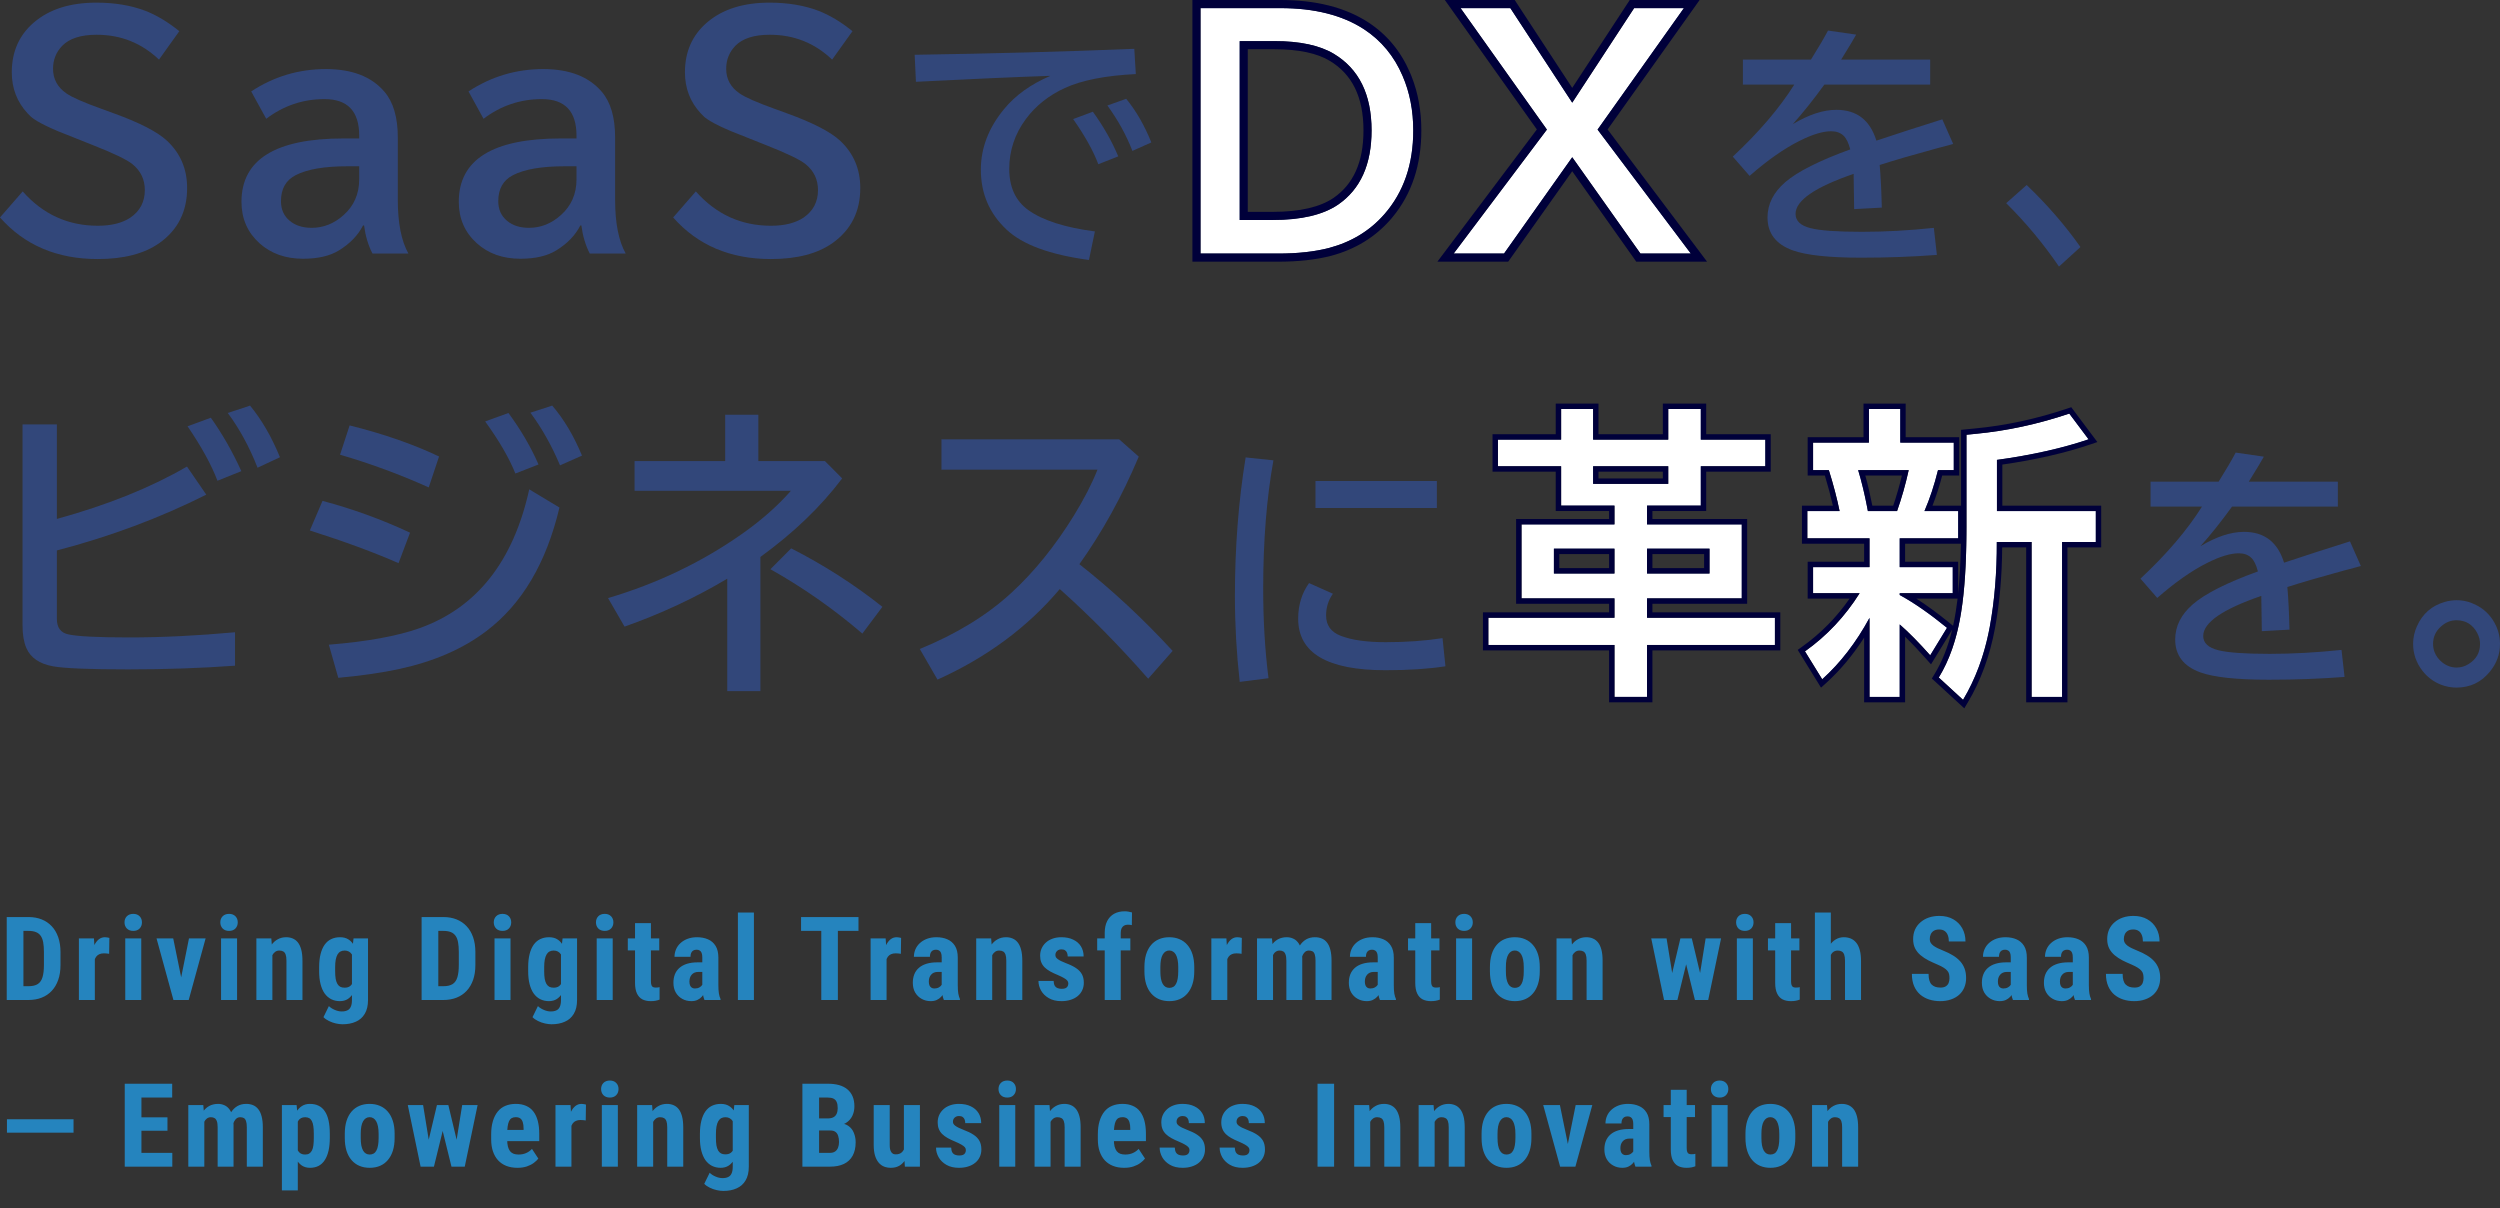 <svg width="300" height="145" viewBox="0 0 300 145" fill="none" xmlns="http://www.w3.org/2000/svg">
<rect x="0" y="0" width="300" height="145" fill="#333333" stroke="none"/>
<path d="M2.723 22.971C5.151 25.717 8.157 27.09 11.74 27.09C13.367 27.09 14.669 26.765 15.648 26.114C16.803 25.321 17.38 24.22 17.38 22.811C17.38 21.533 16.88 20.492 15.877 19.687C15.217 19.154 13.626 18.391 11.104 17.396L10.432 17.13L9.229 16.651C9.147 16.615 9 16.556 8.787 16.473C6.194 15.491 4.515 14.68 3.748 14.041C3.631 13.934 3.483 13.787 3.306 13.597C2.045 12.236 1.414 10.597 1.414 8.679C1.414 6.205 2.299 4.211 4.067 2.696C5.917 1.11 8.416 0.317 11.563 0.317C13.756 0.317 15.713 0.643 17.433 1.294C18.801 1.826 20.162 2.643 21.518 3.744L19.078 7.152C16.991 5.164 14.498 4.17 11.599 4.17C9.701 4.17 8.322 4.614 7.461 5.501C6.731 6.259 6.365 7.176 6.365 8.253C6.365 9.484 6.896 10.466 7.956 11.2C8.628 11.674 10.055 12.301 12.235 13.082L13.65 13.597C16.762 14.722 18.895 15.822 20.05 16.899C21.653 18.402 22.455 20.29 22.455 22.563C22.455 25.38 21.353 27.575 19.148 29.15C17.333 30.44 14.858 31.085 11.723 31.085C6.843 31.085 2.935 29.422 0 26.096L2.723 22.971Z" fill="#32477A"/>
<path d="M43.104 16.615V16.278C43.104 13.354 41.719 11.893 38.949 11.893C36.356 11.893 34.022 12.68 31.948 14.254L30.144 10.97C32.867 9.182 35.855 8.289 39.108 8.289C42.244 8.289 44.584 9.194 46.128 11.005C47.2 12.248 47.737 14.082 47.737 16.509V24.001C47.737 26.771 48.161 28.913 49.01 30.428H44.696C44.189 29.445 43.853 28.321 43.688 27.055H43.564C42.963 28.238 41.996 29.238 40.664 30.055C39.58 30.718 38.148 31.049 36.368 31.049C34.258 31.049 32.513 30.428 31.134 29.185C29.696 27.883 28.977 26.226 28.977 24.214C28.977 19.148 33.056 16.615 41.212 16.615H43.104ZM43.104 19.953H41.69C38.931 19.953 36.863 20.308 35.484 21.018C34.305 21.622 33.716 22.663 33.716 24.143C33.716 25.137 34.069 25.924 34.776 26.504C35.448 27.061 36.321 27.339 37.393 27.339C38.819 27.339 40.098 26.83 41.23 25.812C42.479 24.699 43.104 23.267 43.104 21.515V19.953Z" fill="#32477A"/>
<path d="M69.181 16.615V16.278C69.181 13.354 67.796 11.893 65.026 11.893C62.433 11.893 60.099 12.68 58.025 14.254L56.221 10.97C58.944 9.182 61.932 8.289 65.186 8.289C68.321 8.289 70.661 9.194 72.205 11.005C73.278 12.248 73.814 14.082 73.814 16.509V24.001C73.814 26.771 74.238 28.913 75.087 30.428H70.773C70.266 29.445 69.93 28.321 69.765 27.055H69.641C69.04 28.238 68.073 29.238 66.742 30.055C65.657 30.718 64.225 31.049 62.445 31.049C60.335 31.049 58.591 30.428 57.212 29.185C55.773 27.883 55.054 26.226 55.054 24.214C55.054 19.148 59.133 16.615 67.29 16.615H69.181ZM69.181 19.953H67.767C65.009 19.953 62.94 20.308 61.561 21.018C60.382 21.622 59.793 22.663 59.793 24.143C59.793 25.137 60.147 25.924 60.854 26.504C61.526 27.061 62.398 27.339 63.471 27.339C64.897 27.339 66.176 26.83 67.307 25.812C68.557 24.699 69.181 23.267 69.181 21.515V19.953Z" fill="#32477A"/>
<path d="M83.501 22.971C85.929 25.717 88.935 27.09 92.518 27.09C94.145 27.09 95.448 26.765 96.426 26.114C97.581 25.321 98.159 24.22 98.159 22.811C98.159 21.533 97.658 20.492 96.656 19.687C95.996 19.154 94.404 18.391 91.882 17.396L91.21 17.13L90.008 16.651C89.925 16.615 89.778 16.556 89.566 16.473C86.972 15.491 85.293 14.68 84.526 14.041C84.409 13.934 84.261 13.787 84.085 13.597C82.823 12.236 82.193 10.597 82.193 8.679C82.193 6.205 83.077 4.211 84.845 2.696C86.695 1.11 89.194 0.317 92.341 0.317C94.534 0.317 96.491 0.643 98.212 1.294C99.579 1.826 100.94 2.643 102.296 3.744L99.856 7.152C97.77 5.164 95.277 4.17 92.377 4.17C90.479 4.17 89.1 4.614 88.24 5.501C87.509 6.259 87.143 7.176 87.143 8.253C87.143 9.484 87.674 10.466 88.735 11.2C89.406 11.674 90.833 12.301 93.013 13.082L94.428 13.597C97.54 14.722 99.673 15.822 100.828 16.899C102.431 18.402 103.233 20.29 103.233 22.563C103.233 25.38 102.131 27.575 99.927 29.15C98.111 30.44 95.636 31.085 92.501 31.085C87.621 31.085 83.713 29.422 80.778 26.096L83.501 22.971Z" fill="#32477A"/>
<path d="M109.76 6.574C119.055 6.432 127.84 6.194 136.115 5.859L136.297 8.887C132.65 9.07 129.811 9.628 127.78 10.561C125.84 11.454 124.284 12.692 123.112 14.274C121.778 16.07 121.111 18.069 121.111 20.27C121.111 22.461 121.869 24.105 123.385 25.201C125.123 26.448 127.79 27.306 131.387 27.772L130.674 31.196C125.986 30.567 122.688 29.35 120.778 27.544C118.727 25.617 117.702 23.222 117.702 20.361C117.702 17.764 118.631 15.339 120.49 13.087C121.844 11.434 123.698 10.105 126.052 9.1C121.879 9.242 116.499 9.481 109.912 9.815L109.76 6.574ZM131.796 19.707C131.2 18.114 130.194 16.308 128.78 14.29L131.144 13.407C132.407 15.152 133.422 16.937 134.19 18.764L131.796 19.707ZM135.888 18.109C135.17 16.242 134.17 14.426 132.887 12.661L135.145 11.855C136.327 13.295 137.333 15.04 138.161 17.09L135.888 18.109Z" fill="#32477A"/>
<path d="M144.105 0.974H153.688C157.79 0.974 161.138 1.82 163.731 3.513C165.806 4.874 167.35 6.744 168.363 9.123C169.212 11.088 169.636 13.266 169.636 15.656C169.636 19.704 168.487 23.048 166.189 25.688C164.456 27.676 162.24 29.031 159.541 29.753C157.808 30.203 155.763 30.428 153.405 30.428H144.105V0.974ZM148.808 4.933V26.398H152.751C156.193 26.398 158.816 25.782 160.619 24.551C163.295 22.705 164.633 19.74 164.633 15.656C164.633 11.336 163.124 8.271 160.106 6.46C158.409 5.442 156.028 4.933 152.963 4.933H148.808Z" fill="#32477A"/>
<path d="M175.31 0.974H181.286L188.712 12.319L196.138 0.974H202.114L191.753 15.55L202.945 30.428H196.898L188.712 18.87L180.526 30.428H174.479L185.671 15.55L175.31 0.974Z" fill="#32477A"/>
<path d="M209.147 7.152H217.315C218.215 5.712 218.897 4.55 219.361 3.667L222.741 4.154C222.438 4.702 221.902 5.595 221.134 6.833L220.937 7.152H231.622V10.15H218.922C217.598 11.976 216.335 13.559 215.133 14.898C217.043 13.752 218.785 13.179 220.362 13.179C222.807 13.179 224.408 14.411 225.166 16.877C227.752 16.014 230.389 15.162 233.077 14.32L234.38 17.272L233.85 17.424L232.349 17.82C229.52 18.591 227.257 19.25 225.56 19.798C225.681 21.117 225.767 22.822 225.817 24.912L222.498 25.094C222.488 23.887 222.468 22.578 222.438 21.168V20.864C217.79 22.456 215.466 24.059 215.466 25.672C215.466 26.504 216.062 27.072 217.255 27.377C218.406 27.671 220.468 27.818 223.438 27.818C226.176 27.818 229.05 27.661 232.061 27.346L232.425 30.588C229.505 30.811 226.479 30.922 223.347 30.922C219.488 30.922 216.744 30.628 215.118 30.04C213.107 29.309 212.102 27.996 212.102 26.099C212.102 24.495 212.814 23.08 214.239 21.853C215.714 20.585 218.311 19.276 222.029 17.927C221.827 17.145 221.559 16.598 221.225 16.283C220.852 15.928 220.356 15.75 219.74 15.75C218.74 15.75 217.482 16.131 215.967 16.892C214.097 17.825 212.092 19.23 209.95 21.107L207.934 18.794C211.076 15.862 213.537 12.981 215.315 10.15H209.147V7.152Z" fill="#32477A"/>
<path d="M247.078 31.988C245.209 29.248 243.097 26.712 240.743 24.379L243.199 22.203C245.644 24.536 247.796 27.017 249.655 29.644L247.078 31.988Z" fill="#32477A"/>
<path d="M2.705 50.926H6.825V62.271C12.895 60.602 18.099 58.507 22.437 55.986L24.753 59.359C19.19 62.153 13.214 64.384 6.825 66.053V74.273C6.825 75.302 7.273 75.918 8.169 76.119C9.253 76.368 11.699 76.492 15.506 76.492C19.455 76.492 23.687 76.285 28.201 75.871V79.883C24.099 80.179 19.82 80.327 15.365 80.327C10.709 80.327 7.703 80.203 6.347 79.954C4.733 79.658 3.672 78.93 3.165 77.77C2.858 77.06 2.705 76.161 2.705 75.072V50.926ZM26.097 57.691C25.366 55.773 24.17 53.595 22.508 51.157L25.302 50.127C26.681 52.068 27.901 54.205 28.962 56.536L26.097 57.691ZM30.906 56.128C29.94 53.654 28.749 51.465 27.335 49.559L30.005 48.672C31.407 50.376 32.604 52.441 33.594 54.868L30.906 56.128Z" fill="#32477A"/>
<path d="M51.45 58.489C47.972 56.927 44.424 55.619 40.806 54.566L41.955 51.05C46.033 52.068 49.611 53.311 52.687 54.779L51.45 58.489ZM47.825 67.579C44.925 66.301 41.377 64.993 37.181 63.656L38.702 60.105C42.309 61.064 45.809 62.336 49.204 63.922L47.825 67.579ZM39.462 77.362C44.024 76.995 47.642 76.338 50.318 75.391C57.202 72.941 61.599 67.384 63.508 58.72L67.133 60.904C65.565 67.544 62.642 72.486 58.363 75.729C55.557 77.859 52.08 79.374 47.931 80.274C45.939 80.712 43.493 81.067 40.593 81.339L39.462 77.362ZM61.846 56.821C61.092 54.95 59.883 52.867 58.221 50.571L61.015 49.559C62.512 51.595 63.714 53.654 64.622 55.738L61.846 56.821ZM67.203 55.844C66.225 53.512 65.04 51.406 63.65 49.524L66.266 48.672C67.669 50.305 68.859 52.305 69.838 54.672L67.203 55.844Z" fill="#32477A"/>
<path d="M87.022 49.772H91V55.329H98.992L101.06 57.407C98.502 60.803 95.231 63.946 91.247 66.834V82.937H87.269V69.444C83.438 71.728 79.33 73.645 74.945 75.196L72.965 71.769C78.847 70.03 84.199 67.467 89.02 64.082C91.33 62.46 93.293 60.732 94.907 58.898H76.148V55.329H87.022V49.772ZM103.483 76.03C100.017 73.06 96.34 70.485 92.45 68.307L94.943 65.804C98.868 67.804 102.516 70.142 105.887 72.817L103.483 76.03Z" fill="#32477A"/>
<path d="M112.975 52.719H134.299L136.65 54.797C134.658 59.531 132.283 63.833 129.525 67.704C133.438 70.781 137.169 74.249 140.717 78.108L137.782 81.445C134.304 77.48 130.768 73.894 127.173 70.686C123.307 75.267 118.415 78.889 112.498 81.552L110.376 77.877C114.773 76.078 118.433 73.835 121.356 71.148C124.091 68.639 126.596 65.544 128.87 61.863C130.085 59.886 131.028 58.051 131.699 56.359H112.975V52.719Z" fill="#32477A"/>
<path d="M148.765 81.826C148.381 78.376 148.189 74.947 148.189 71.539C148.189 65.695 148.618 60.146 149.477 54.891L152.811 55.24C151.993 59.785 151.583 64.914 151.583 70.626C151.583 74.46 151.796 78.047 152.22 81.385L148.765 81.826ZM157.858 57.721H172.422V60.962H157.858V57.721ZM173.452 79.954C171.432 80.269 169.032 80.426 166.254 80.426C159.272 80.426 155.781 78.366 155.781 74.247C155.781 72.614 156.216 71.189 157.085 69.971L159.949 71.249C159.403 72.021 159.131 72.888 159.131 73.852C159.131 75.039 159.722 75.855 160.904 76.302C162.217 76.809 164.011 77.063 166.284 77.063C168.739 77.063 171.012 76.9 173.104 76.576L173.452 79.954Z" fill="#32477A"/>
<path d="M197.835 60.673V62.928H209.204V71.805H197.835V74.131H213.182V77.397H197.835V83.629H193.928V77.397H178.793V74.131H193.928V71.805H182.771V62.928H193.928V60.673H187.527V55.951H179.942V52.755H187.527V49.08H191.364V52.755H200.381V49.08H204.289V52.755H212.033V55.951H204.289V60.673H197.835ZM193.928 65.84H186.661V68.822H193.928V65.84ZM197.835 65.84V68.822H205.332V65.84H197.835ZM200.381 55.951H191.364V58.063H200.381V55.951Z" fill="#32477A"/>
<path d="M228.156 71.397C229.865 72.332 231.757 73.645 233.831 75.338L231.816 78.64C230.484 77.137 229.264 75.9 228.156 74.93V83.629H224.531V74.148C222.94 77.084 221.048 79.54 218.856 81.516L216.787 78.161C219.416 76.291 221.602 73.965 223.347 71.184H217.759V68.059H224.531V64.597H217.07V61.33H220.942C220.636 59.827 220.205 58.188 219.651 56.412H217.759V53.11H224.461V49.08H228.227V53.11H234.645V56.412H232.753C232.317 58.188 231.775 59.827 231.126 61.33H235.175V64.597H228.156V68.059H234.521V71.184H228.156V71.397ZM223.17 56.412C223.618 57.892 224.007 59.531 224.337 61.33H227.838C228.38 59.803 228.845 58.164 229.234 56.412H223.17ZM239.808 65.041C239.819 68.71 239.537 72.113 238.959 75.249C238.358 78.504 237.291 81.416 235.759 83.984L232.841 81.303C234.15 79.173 235.046 76.557 235.529 73.456C235.953 70.805 236.165 67.42 236.165 63.301V52.169C236.401 52.145 236.761 52.11 237.244 52.062C240.992 51.707 244.747 50.897 248.507 49.63L250.823 52.719C247.688 53.785 244.022 54.607 239.825 55.187V61.33H251.689V65.041H247.64V83.629H243.98V65.041H239.808Z" fill="#32477A"/>
<path d="M258.068 57.797H266.236C267.135 56.356 267.817 55.195 268.282 54.312L271.662 54.799C271.359 55.347 270.823 56.24 270.055 57.477L269.858 57.797H280.543V60.795H267.843C266.519 62.621 265.256 64.204 264.054 65.543C265.963 64.397 267.706 63.823 269.282 63.823C271.727 63.823 273.329 65.056 274.087 67.521C276.673 66.659 279.31 65.807 281.997 64.965L283.301 67.917L282.77 68.069L281.27 68.465C278.441 69.236 276.178 69.895 274.481 70.443C274.602 71.762 274.688 73.466 274.738 75.556L271.419 75.739C271.409 74.531 271.389 73.223 271.359 71.813V71.508C266.711 73.101 264.387 74.704 264.387 76.317C264.387 77.149 264.983 77.717 266.176 78.021C267.327 78.316 269.388 78.463 272.359 78.463C275.097 78.463 277.971 78.305 280.982 77.991L281.346 81.232C278.426 81.456 275.4 81.567 272.268 81.567C268.408 81.567 265.665 81.273 264.039 80.684C262.028 79.954 261.023 78.64 261.023 76.743C261.023 75.14 261.735 73.725 263.16 72.497C264.635 71.229 267.231 69.921 270.949 68.571C270.747 67.79 270.48 67.242 270.146 66.928C269.772 66.573 269.277 66.395 268.661 66.395C267.661 66.395 266.403 66.775 264.887 67.536C263.018 68.47 261.013 69.875 258.871 71.752L256.855 69.439C259.997 66.507 262.457 63.625 264.236 60.795H258.068V57.797Z" fill="#32477A"/>
<path d="M294.802 72.026C295.61 72.026 296.388 72.218 297.136 72.604C297.964 73.02 298.636 73.624 299.151 74.415C299.717 75.297 300 76.251 300 77.276C300 78.503 299.601 79.604 298.803 80.578C297.762 81.867 296.418 82.511 294.771 82.511C294.135 82.511 293.514 82.394 292.907 82.161C291.998 81.795 291.25 81.227 290.664 80.456C289.937 79.503 289.573 78.432 289.573 77.245C289.573 76.525 289.73 75.82 290.043 75.13C290.71 73.639 291.826 72.67 293.392 72.224C293.857 72.092 294.327 72.026 294.802 72.026ZM294.771 74.43C294.084 74.43 293.468 74.679 292.923 75.176C292.286 75.734 291.968 76.434 291.968 77.276C291.968 77.611 292.028 77.94 292.15 78.265C292.342 78.742 292.64 79.142 293.044 79.467C293.569 79.893 294.155 80.106 294.802 80.106C295.307 80.106 295.787 79.964 296.242 79.68C297.151 79.112 297.605 78.311 297.605 77.276C297.605 76.829 297.494 76.393 297.272 75.967C296.726 74.942 295.893 74.43 294.771 74.43Z" fill="#32477A"/>
<path d="M227.964 71.397C229.674 72.332 231.565 73.645 233.64 75.338L231.624 78.64C230.292 77.137 229.072 75.9 227.964 74.93V83.629H224.34V74.148C222.748 77.084 220.857 79.54 218.664 81.516L216.595 78.161C219.224 76.291 221.411 73.965 223.155 71.184H217.568V68.059H224.34V64.597H216.878V61.33H220.75C220.444 59.827 220.014 58.188 219.46 56.412H217.568V53.11H224.269V49.08H228.035V53.11H234.453V56.412H232.561C232.125 58.188 231.583 59.827 230.935 61.33H234.984V64.597H227.964V68.059H234.33V71.184H227.964V71.397ZM222.978 56.412C223.426 57.892 223.815 59.531 224.145 61.33H227.646C228.188 59.803 228.654 58.164 229.043 56.412H222.978ZM239.616 65.041C239.628 68.71 239.345 72.113 238.767 75.249C238.166 78.504 237.1 81.416 235.567 83.984L232.65 81.303C233.958 79.173 234.854 76.557 235.337 73.456C235.762 70.805 235.974 67.42 235.974 63.301V52.169C236.21 52.145 236.569 52.11 237.052 52.062C240.801 51.707 244.555 50.897 248.315 49.63L250.631 52.719C247.496 53.785 243.83 54.607 239.634 55.187V61.33H251.498V65.041H247.449V83.629H243.789V65.041H239.616Z" fill="white"/>
<path d="M197.643 60.673V62.928H209.012V71.805H197.643V74.131H212.99V77.397H197.643V83.629H193.736V77.397H178.601V74.131H193.736V71.805H182.579V62.928H193.736V60.673H187.335V55.951H179.75V52.755H187.335V49.08H191.172V52.755H200.189V49.08H204.097V52.755H211.841V55.951H204.097V60.673H197.643ZM193.736 65.84H186.469V68.822H193.736V65.84ZM197.643 65.84V68.822H205.14V65.84H197.643ZM200.189 55.951H191.172V58.063H200.189V55.951Z" fill="white"/>
<path d="M224.269 49.08V53.11H217.568V56.412H219.46C220.014 58.188 220.444 59.827 220.75 61.33H216.878V64.597H224.34V68.059H217.568V71.184H223.155C221.41 73.965 219.224 76.291 216.595 78.161L218.664 81.516C220.856 79.54 222.748 77.084 224.34 74.148V83.629H227.964V74.93C229.072 75.9 230.292 77.137 231.624 78.64L233.64 75.338C231.565 73.645 229.673 72.332 227.964 71.397V71.184H234.329V68.059H227.964V64.597H234.983V61.33H230.935C231.583 59.827 232.125 58.188 232.561 56.412H234.453V53.11H228.035V49.08H224.269ZM229.961 71.833C231.243 72.656 232.605 73.657 234.047 74.834L234.37 75.097C234.494 74.536 234.605 73.956 234.698 73.356L234.699 73.353C234.776 72.872 234.845 72.365 234.908 71.833H229.961ZM229.043 56.412C228.654 58.164 228.188 59.803 227.646 61.33H224.145L224.018 60.663C223.716 59.124 223.37 57.707 222.978 56.412H229.043ZM223.838 57.062C224.15 58.187 224.431 59.394 224.68 60.681H227.186C227.575 59.539 227.923 58.333 228.228 57.062H223.838ZM234.976 71.228C235.158 69.488 235.269 67.495 235.309 65.246H228.611V67.41H234.976V71.228ZM235.974 63.301L235.971 64.064C235.946 67.84 235.735 70.97 235.337 73.456L235.241 74.032C234.74 76.882 233.876 79.306 232.65 81.303L235.567 83.984C237.004 81.576 238.031 78.867 238.649 75.855L238.767 75.249C239.345 72.113 239.628 68.71 239.616 65.041H243.789V83.629H247.449V65.041H251.498V61.33H239.634V55.187C243.83 54.607 247.496 53.785 250.631 52.719L248.315 49.63C244.555 50.897 240.8 51.707 237.052 52.062C236.569 52.11 236.209 52.145 235.974 52.169V63.301ZM228.681 52.461H235.1V57.062H233.063C232.731 58.336 232.343 59.542 231.898 60.681H235.327V51.581L235.909 51.523C236.146 51.499 236.506 51.464 236.989 51.416H236.991C240.687 51.066 244.393 50.266 248.109 49.014L248.551 48.865L251.686 53.047L250.838 53.334C247.796 54.368 244.275 55.171 240.28 55.75V60.681H252.144V65.69H248.095V84.278H243.142V65.69H240.261C240.24 69.147 239.954 72.373 239.403 75.367L239.402 75.368C238.789 78.691 237.697 81.676 236.121 84.318L235.715 85L231.818 81.42L232.099 80.963C233.036 79.437 233.76 77.638 234.264 75.558L231.72 79.725L231.141 79.072C230.243 78.058 229.399 77.172 228.611 76.41V84.278H223.693V76.517C222.343 78.623 220.812 80.452 219.096 82L218.521 82.518L215.725 77.984L216.221 77.631C218.46 76.038 220.369 74.107 221.95 71.833H216.921V67.41H223.693V65.246H216.232V60.681H219.948C219.693 59.551 219.372 58.345 218.982 57.062H216.921V52.461H223.622V48.431H228.681V52.461Z" fill="#00003A"/>
<path d="M193.735 65.84V68.822H186.469V65.84H193.735ZM205.14 65.84V68.822H197.643V65.84H205.14ZM198.29 68.173H204.493V66.489H198.29V68.173ZM187.115 68.173H193.089V66.489H187.115V68.173ZM200.189 55.951V58.063H191.172V55.951H200.189ZM191.818 57.414H199.542V56.6H191.818V57.414ZM191.172 49.08H187.335V52.755H179.75V55.951H187.335V60.673H193.735V62.928H182.579V71.805H193.735V74.131H178.6V77.397H193.735V83.629H197.643V77.397H212.99V74.131H197.643V71.805H209.012V62.928H197.643V60.673H204.096V55.951H211.841V52.755H204.096V49.08H200.189V52.755H191.172V49.08ZM204.743 52.106H212.487V56.6H204.743V61.322H198.29V62.279H209.658V72.454H198.29V73.481H213.637V78.047H198.29V84.278H193.089V78.047H177.954V73.481H193.089V72.454H181.932V62.279H193.089V61.322H186.688V56.6H179.103V52.106H186.688V48.431H191.818V52.106H199.542V48.431H204.743V52.106Z" fill="#00003A"/>
<path d="M175.265 0.974H181.241L188.667 12.319L196.093 0.974H202.069L191.708 15.55L202.9 30.428H196.853L188.667 18.87L180.48 30.428H174.434L185.626 15.55L175.265 0.974Z" fill="white"/>
<path d="M144.06 0.974H153.643C157.745 0.974 161.093 1.82 163.686 3.513C165.76 4.874 167.304 6.744 168.318 9.123C169.167 11.088 169.591 13.266 169.591 15.656C169.591 19.704 168.442 23.048 166.143 25.688C164.411 27.676 162.195 29.031 159.495 29.753C157.763 30.203 155.717 30.428 153.36 30.428H144.06V0.974ZM148.763 4.933V26.398H152.706C156.148 26.398 158.77 25.782 160.574 24.551C163.25 22.705 164.587 19.74 164.587 15.656C164.587 11.336 163.079 8.271 160.061 6.46C158.364 5.442 155.983 4.933 152.918 4.933H148.763Z" fill="white"/>
<path d="M181.764 0L188.666 10.545L195.57 0H203.953L192.911 15.534L204.848 31.402H196.353L188.666 20.55L180.981 31.402H172.485L184.422 15.534L173.381 0H181.764ZM175.265 0.974L185.626 15.55L174.434 30.428H180.481L188.667 18.87L196.853 30.428H202.9L191.708 15.55L202.069 0.974H196.093L188.667 12.319L181.241 0.974H175.265Z" fill="#00003A"/>
<path d="M169.591 15.656C169.591 13.266 169.167 11.088 168.318 9.123C167.304 6.744 165.76 4.874 163.686 3.513C161.092 1.82 157.745 0.974 153.643 0.974V0C157.873 0 161.42 0.872 164.214 2.696L164.216 2.697C166.456 4.167 168.122 6.189 169.208 8.736L169.373 9.132C170.169 11.126 170.561 13.305 170.561 15.656C170.561 19.769 169.425 23.26 167.102 26.06L166.873 26.329C165.006 28.472 162.618 29.926 159.745 30.694L159.738 30.696C157.905 31.172 155.775 31.402 153.36 31.402H143.09V0H153.643V0.974H144.06V30.428H153.36C155.717 30.428 157.763 30.203 159.495 29.753C162.195 29.031 164.411 27.676 166.143 25.688C168.442 23.048 169.591 19.704 169.591 15.656ZM163.617 15.656C163.617 11.59 162.219 8.889 159.563 7.296V7.296C158.078 6.405 155.896 5.907 152.918 5.907H149.733V25.424H152.706V26.398H148.763V4.933H152.918C155.983 4.933 158.364 5.442 160.061 6.46C163.079 8.271 164.587 11.336 164.587 15.656C164.587 19.74 163.25 22.705 160.574 24.551C158.77 25.782 156.148 26.398 152.706 26.398V25.424C156.054 25.424 158.45 24.821 160.024 23.749C162.37 22.13 163.617 19.51 163.617 15.656Z" fill="#00003A"/>
<path d="M3.404 120H1.647L1.661 118.346H3.404C3.887 118.346 4.263 118.259 4.532 118.086C4.801 117.913 4.99 117.639 5.1 117.266C5.214 116.892 5.271 116.402 5.271 115.796V114.244C5.271 113.784 5.241 113.394 5.182 113.075C5.122 112.752 5.022 112.492 4.881 112.296C4.74 112.095 4.55 111.947 4.313 111.852C4.077 111.756 3.783 111.708 3.432 111.708H1.613V110.047H3.432C4.006 110.047 4.528 110.14 4.997 110.327C5.466 110.514 5.87 110.787 6.207 111.147C6.544 111.503 6.804 111.943 6.986 112.467C7.169 112.991 7.26 113.588 7.26 114.258V115.796C7.26 116.47 7.169 117.067 6.986 117.587C6.804 118.106 6.544 118.546 6.207 118.906C5.874 119.262 5.471 119.533 4.997 119.72C4.523 119.907 3.992 120 3.404 120ZM2.81 110.047V120H0.807V110.047H2.81ZM11.381 114.251V120H9.467V112.604H11.272L11.381 114.251ZM13.124 112.549L13.097 114.456C13.01 114.438 12.905 114.424 12.782 114.415C12.664 114.406 12.559 114.401 12.468 114.401C12.254 114.401 12.071 114.436 11.921 114.504C11.771 114.568 11.645 114.666 11.545 114.798C11.449 114.925 11.377 115.085 11.326 115.276C11.276 115.468 11.247 115.684 11.238 115.926L10.875 115.789C10.875 115.306 10.912 114.864 10.985 114.463C11.062 114.057 11.176 113.706 11.326 113.41C11.477 113.109 11.657 112.877 11.866 112.713C12.081 112.549 12.322 112.467 12.591 112.467C12.682 112.467 12.778 112.476 12.878 112.494C12.983 112.508 13.065 112.526 13.124 112.549ZM16.951 112.604V120H15.031V112.604H16.951ZM14.942 110.683C14.942 110.386 15.035 110.143 15.222 109.951C15.413 109.76 15.671 109.664 15.995 109.664C16.314 109.664 16.566 109.76 16.753 109.951C16.94 110.143 17.034 110.386 17.034 110.683C17.034 110.979 16.94 111.225 16.753 111.421C16.566 111.612 16.314 111.708 15.995 111.708C15.671 111.708 15.413 111.612 15.222 111.421C15.035 111.225 14.942 110.979 14.942 110.683ZM21.49 118.523L22.679 112.604H24.675L22.645 120H21.449L21.49 118.523ZM20.786 112.604L21.996 118.53L22.016 120H20.813L18.783 112.604H20.786ZM28.448 112.604V120H26.527V112.604H28.448ZM26.438 110.683C26.438 110.386 26.532 110.143 26.718 109.951C26.91 109.76 27.167 109.664 27.491 109.664C27.81 109.664 28.063 109.76 28.25 109.951C28.436 110.143 28.53 110.386 28.53 110.683C28.53 110.979 28.436 111.225 28.25 111.421C28.063 111.612 27.81 111.708 27.491 111.708C27.167 111.708 26.91 111.612 26.718 111.421C26.532 111.225 26.438 110.979 26.438 110.683ZM32.685 114.183V120H30.765V112.604H32.556L32.685 114.183ZM32.398 116.049L31.886 116.062C31.876 115.507 31.929 115.007 32.043 114.565C32.161 114.123 32.328 113.747 32.542 113.438C32.761 113.123 33.02 112.884 33.321 112.72C33.622 112.551 33.961 112.467 34.34 112.467C34.627 112.467 34.889 112.517 35.126 112.617C35.367 112.717 35.575 112.877 35.748 113.096C35.921 113.314 36.056 113.604 36.151 113.964C36.247 114.324 36.295 114.768 36.295 115.297V120H34.374V115.283C34.374 114.964 34.342 114.718 34.278 114.545C34.214 114.367 34.119 114.244 33.991 114.176C33.868 114.103 33.709 114.066 33.513 114.066C33.33 114.066 33.168 114.117 33.027 114.217C32.886 114.317 32.767 114.458 32.672 114.641C32.581 114.818 32.51 115.028 32.46 115.27C32.414 115.511 32.394 115.771 32.398 116.049ZM42.426 112.604H44.162V120C44.162 120.674 44.032 121.226 43.772 121.654C43.517 122.087 43.16 122.404 42.699 122.604C42.243 122.81 41.71 122.912 41.1 122.912C40.867 122.912 40.605 122.88 40.313 122.816C40.026 122.753 39.748 122.655 39.48 122.522C39.211 122.395 38.989 122.24 38.816 122.058L39.466 120.731C39.644 120.909 39.876 121.06 40.163 121.183C40.45 121.31 40.733 121.374 41.011 121.374C41.28 121.374 41.503 121.331 41.681 121.244C41.863 121.162 42 121.021 42.091 120.82C42.187 120.62 42.234 120.351 42.234 120.014V114.319L42.426 112.604ZM38.297 116.562V116.069C38.297 115.468 38.354 114.941 38.468 114.49C38.582 114.039 38.746 113.663 38.96 113.362C39.174 113.062 39.436 112.838 39.746 112.692C40.06 112.542 40.411 112.467 40.799 112.467C41.204 112.467 41.544 112.556 41.817 112.733C42.091 112.907 42.312 113.15 42.48 113.465C42.654 113.779 42.786 114.151 42.877 114.579C42.973 115.007 43.045 115.477 43.096 115.987V116.698C43.045 117.181 42.964 117.632 42.85 118.052C42.74 118.471 42.594 118.836 42.412 119.146C42.23 119.455 42.007 119.699 41.742 119.877C41.478 120.05 41.159 120.137 40.785 120.137C40.402 120.137 40.056 120.059 39.746 119.904C39.441 119.749 39.179 119.521 38.96 119.221C38.746 118.915 38.582 118.542 38.468 118.1C38.354 117.653 38.297 117.14 38.297 116.562ZM40.218 116.069V116.562C40.218 116.908 40.238 117.206 40.279 117.457C40.325 117.703 40.393 117.906 40.484 118.065C40.575 118.22 40.692 118.337 40.833 118.414C40.979 118.487 41.15 118.523 41.346 118.523C41.624 118.523 41.845 118.46 42.009 118.332C42.177 118.2 42.3 118.02 42.378 117.792C42.46 117.56 42.505 117.293 42.515 116.992V115.7C42.51 115.45 42.48 115.224 42.426 115.023C42.376 114.823 42.305 114.652 42.214 114.511C42.123 114.369 42.004 114.26 41.858 114.183C41.717 114.105 41.551 114.066 41.359 114.066C41.163 114.066 40.995 114.105 40.853 114.183C40.712 114.26 40.594 114.381 40.498 114.545C40.407 114.704 40.336 114.912 40.286 115.167C40.24 115.418 40.218 115.718 40.218 116.069ZM53.191 120H51.434L51.447 118.346H53.191C53.674 118.346 54.05 118.259 54.319 118.086C54.587 117.913 54.777 117.639 54.886 117.266C55 116.892 55.057 116.402 55.057 115.796V114.244C55.057 113.784 55.027 113.394 54.968 113.075C54.909 112.752 54.809 112.492 54.667 112.296C54.526 112.095 54.337 111.947 54.1 111.852C53.863 111.756 53.569 111.708 53.218 111.708H51.4V110.047H53.218C53.792 110.047 54.314 110.14 54.783 110.327C55.253 110.514 55.656 110.787 55.993 111.147C56.331 111.503 56.59 111.943 56.773 112.467C56.955 112.991 57.046 113.588 57.046 114.258V115.796C57.046 116.47 56.955 117.067 56.773 117.587C56.59 118.106 56.331 118.546 55.993 118.906C55.661 119.262 55.257 119.533 54.783 119.72C54.309 119.907 53.779 120 53.191 120ZM52.596 110.047V120H50.593V110.047H52.596ZM61.263 112.604V120H59.342V112.604H61.263ZM59.253 110.683C59.253 110.386 59.347 110.143 59.534 109.951C59.725 109.76 59.983 109.664 60.306 109.664C60.625 109.664 60.878 109.76 61.065 109.951C61.252 110.143 61.345 110.386 61.345 110.683C61.345 110.979 61.252 111.225 61.065 111.421C60.878 111.612 60.625 111.708 60.306 111.708C59.983 111.708 59.725 111.612 59.534 111.421C59.347 111.225 59.253 110.979 59.253 110.683ZM67.51 112.604H69.247V120C69.247 120.674 69.117 121.226 68.857 121.654C68.602 122.087 68.244 122.404 67.784 122.604C67.328 122.81 66.795 122.912 66.184 122.912C65.952 122.912 65.69 122.88 65.398 122.816C65.111 122.753 64.833 122.655 64.564 122.522C64.295 122.395 64.074 122.24 63.901 122.058L64.55 120.731C64.728 120.909 64.96 121.06 65.248 121.183C65.535 121.31 65.817 121.374 66.095 121.374C66.364 121.374 66.588 121.331 66.765 121.244C66.948 121.162 67.084 121.021 67.175 120.82C67.271 120.62 67.319 120.351 67.319 120.014V114.319L67.51 112.604ZM63.381 116.562V116.069C63.381 115.468 63.438 114.941 63.552 114.49C63.666 114.039 63.83 113.663 64.044 113.362C64.259 113.062 64.521 112.838 64.831 112.692C65.145 112.542 65.496 112.467 65.883 112.467C66.289 112.467 66.629 112.556 66.902 112.733C67.175 112.907 67.396 113.15 67.565 113.465C67.738 113.779 67.87 114.151 67.962 114.579C68.057 115.007 68.13 115.477 68.18 115.987V116.698C68.13 117.181 68.048 117.632 67.934 118.052C67.825 118.471 67.679 118.836 67.497 119.146C67.314 119.455 67.091 119.699 66.827 119.877C66.562 120.05 66.243 120.137 65.87 120.137C65.487 120.137 65.141 120.059 64.831 119.904C64.525 119.749 64.263 119.521 64.044 119.221C63.83 118.915 63.666 118.542 63.552 118.1C63.438 117.653 63.381 117.14 63.381 116.562ZM65.302 116.069V116.562C65.302 116.908 65.323 117.206 65.364 117.457C65.409 117.703 65.478 117.906 65.569 118.065C65.66 118.22 65.776 118.337 65.918 118.414C66.063 118.487 66.234 118.523 66.43 118.523C66.708 118.523 66.929 118.46 67.093 118.332C67.262 118.2 67.385 118.02 67.463 117.792C67.544 117.56 67.59 117.293 67.599 116.992V115.7C67.595 115.45 67.565 115.224 67.51 115.023C67.46 114.823 67.39 114.652 67.298 114.511C67.207 114.369 67.089 114.26 66.943 114.183C66.802 114.105 66.635 114.066 66.444 114.066C66.248 114.066 66.079 114.105 65.938 114.183C65.797 114.26 65.678 114.381 65.583 114.545C65.492 114.704 65.421 114.912 65.371 115.167C65.325 115.418 65.302 115.718 65.302 116.069ZM73.525 112.604V120H71.604V112.604H73.525ZM71.515 110.683C71.515 110.386 71.609 110.143 71.796 109.951C71.987 109.76 72.245 109.664 72.568 109.664C72.887 109.664 73.14 109.76 73.327 109.951C73.514 110.143 73.607 110.386 73.607 110.683C73.607 110.979 73.514 111.225 73.327 111.421C73.14 111.612 72.887 111.708 72.568 111.708C72.245 111.708 71.987 111.612 71.796 111.421C71.609 111.225 71.515 110.979 71.515 110.683ZM79.109 112.604V114.046H75.336V112.604H79.109ZM76.204 110.778H78.111V117.744C78.111 117.945 78.132 118.102 78.173 118.216C78.214 118.325 78.275 118.403 78.357 118.448C78.444 118.489 78.556 118.51 78.692 118.51C78.793 118.51 78.884 118.505 78.966 118.496C79.048 118.482 79.109 118.469 79.15 118.455V119.952C79 120.011 78.84 120.057 78.672 120.089C78.508 120.121 78.312 120.137 78.084 120.137C77.701 120.137 77.368 120.066 77.086 119.925C76.808 119.779 76.591 119.544 76.436 119.221C76.281 118.897 76.204 118.473 76.204 117.949V110.778ZM84.276 118.298V114.88C84.276 114.657 84.249 114.479 84.194 114.347C84.144 114.215 84.067 114.119 83.962 114.06C83.862 113.996 83.739 113.964 83.593 113.964C83.429 113.964 83.292 113.998 83.183 114.066C83.073 114.135 82.991 114.233 82.937 114.36C82.886 114.488 82.861 114.641 82.861 114.818H80.941C80.941 114.499 81.002 114.199 81.125 113.916C81.248 113.629 81.428 113.378 81.665 113.164C81.907 112.945 82.194 112.774 82.526 112.651C82.859 112.528 83.233 112.467 83.647 112.467C84.14 112.467 84.577 112.551 84.96 112.72C85.343 112.884 85.646 113.146 85.869 113.506C86.093 113.866 86.204 114.333 86.204 114.907V118.202C86.204 118.617 86.225 118.954 86.266 119.214C86.311 119.474 86.377 119.697 86.464 119.884V120H84.536C84.45 119.795 84.383 119.54 84.338 119.234C84.297 118.924 84.276 118.612 84.276 118.298ZM84.509 115.481L84.516 116.63H83.812C83.629 116.63 83.47 116.66 83.333 116.719C83.201 116.778 83.089 116.862 82.998 116.972C82.907 117.076 82.839 117.2 82.793 117.341C82.752 117.482 82.731 117.632 82.731 117.792C82.731 117.97 82.757 118.12 82.807 118.243C82.857 118.366 82.932 118.46 83.032 118.523C83.133 118.587 83.251 118.619 83.388 118.619C83.597 118.619 83.78 118.576 83.935 118.489C84.09 118.403 84.204 118.298 84.276 118.175C84.354 118.052 84.379 117.938 84.352 117.833L84.789 118.578C84.734 118.747 84.659 118.922 84.564 119.104C84.472 119.287 84.356 119.455 84.215 119.61C84.074 119.765 83.898 119.893 83.689 119.993C83.484 120.089 83.24 120.137 82.957 120.137C82.561 120.137 82.198 120.046 81.87 119.863C81.542 119.681 81.282 119.426 81.091 119.098C80.904 118.77 80.811 118.38 80.811 117.929C80.811 117.555 80.87 117.218 80.988 116.917C81.111 116.612 81.294 116.354 81.535 116.145C81.777 115.93 82.082 115.766 82.451 115.652C82.82 115.538 83.253 115.481 83.75 115.481H84.509ZM90.469 109.5V120H88.548V109.5H90.469ZM100.544 110.047V120H98.554V110.047H100.544ZM103.018 110.047V111.708H96.127V110.047H103.018ZM106.387 114.251V120H104.473V112.604H106.278L106.387 114.251ZM108.131 112.549L108.103 114.456C108.017 114.438 107.912 114.424 107.789 114.415C107.67 114.406 107.565 114.401 107.474 114.401C107.26 114.401 107.078 114.436 106.927 114.504C106.777 114.568 106.652 114.666 106.551 114.798C106.456 114.925 106.383 115.085 106.333 115.276C106.283 115.468 106.253 115.684 106.244 115.926L105.882 115.789C105.882 115.306 105.918 114.864 105.991 114.463C106.068 114.057 106.182 113.706 106.333 113.41C106.483 113.109 106.663 112.877 106.873 112.713C107.087 112.549 107.329 112.467 107.597 112.467C107.689 112.467 107.784 112.476 107.884 112.494C107.989 112.508 108.071 112.526 108.131 112.549ZM113.004 118.298V114.88C113.004 114.657 112.976 114.479 112.922 114.347C112.872 114.215 112.794 114.119 112.689 114.06C112.589 113.996 112.466 113.964 112.32 113.964C112.156 113.964 112.019 113.998 111.91 114.066C111.801 114.135 111.719 114.233 111.664 114.36C111.614 114.488 111.589 114.641 111.589 114.818H109.668C109.668 114.499 109.729 114.199 109.852 113.916C109.975 113.629 110.155 113.378 110.392 113.164C110.634 112.945 110.921 112.774 111.254 112.651C111.586 112.528 111.96 112.467 112.375 112.467C112.867 112.467 113.305 112.551 113.687 112.72C114.07 112.884 114.373 113.146 114.597 113.506C114.82 113.866 114.932 114.333 114.932 114.907V118.202C114.932 118.617 114.952 118.954 114.993 119.214C115.039 119.474 115.105 119.697 115.191 119.884V120H113.264C113.177 119.795 113.111 119.54 113.065 119.234C113.024 118.924 113.004 118.612 113.004 118.298ZM113.236 115.481L113.243 116.63H112.539C112.357 116.63 112.197 116.66 112.06 116.719C111.928 116.778 111.817 116.862 111.725 116.972C111.634 117.076 111.566 117.2 111.52 117.341C111.479 117.482 111.459 117.632 111.459 117.792C111.459 117.97 111.484 118.12 111.534 118.243C111.584 118.366 111.659 118.46 111.76 118.523C111.86 118.587 111.978 118.619 112.115 118.619C112.325 118.619 112.507 118.576 112.662 118.489C112.817 118.403 112.931 118.298 113.004 118.175C113.081 118.052 113.106 117.938 113.079 117.833L113.516 118.578C113.462 118.747 113.387 118.922 113.291 119.104C113.2 119.287 113.084 119.455 112.942 119.61C112.801 119.765 112.626 119.893 112.416 119.993C112.211 120.089 111.967 120.137 111.684 120.137C111.288 120.137 110.926 120.046 110.598 119.863C110.269 119.681 110.01 119.426 109.818 119.098C109.631 118.77 109.538 118.38 109.538 117.929C109.538 117.555 109.597 117.218 109.716 116.917C109.839 116.612 110.021 116.354 110.263 116.145C110.504 115.93 110.809 115.766 111.179 115.652C111.548 115.538 111.981 115.481 112.477 115.481H113.236ZM119.066 114.183V120H117.146V112.604H118.937L119.066 114.183ZM118.779 116.049L118.267 116.062C118.258 115.507 118.31 115.007 118.424 114.565C118.542 114.123 118.709 113.747 118.923 113.438C119.142 113.123 119.401 112.884 119.702 112.72C120.003 112.551 120.342 112.467 120.721 112.467C121.008 112.467 121.27 112.517 121.507 112.617C121.748 112.717 121.956 112.877 122.129 113.096C122.302 113.314 122.437 113.604 122.532 113.964C122.628 114.324 122.676 114.768 122.676 115.297V120H120.755V115.283C120.755 114.964 120.723 114.718 120.659 114.545C120.595 114.367 120.5 114.244 120.372 114.176C120.249 114.103 120.09 114.066 119.894 114.066C119.711 114.066 119.55 114.117 119.408 114.217C119.267 114.317 119.148 114.458 119.053 114.641C118.962 114.818 118.891 115.028 118.841 115.27C118.795 115.511 118.775 115.771 118.779 116.049ZM128.198 118.004C128.198 117.876 128.155 117.762 128.069 117.662C127.982 117.562 127.845 117.459 127.658 117.354C127.472 117.245 127.223 117.124 126.913 116.992C126.576 116.855 126.278 116.714 126.018 116.568C125.758 116.423 125.537 116.261 125.355 116.083C125.177 115.905 125.043 115.702 124.951 115.475C124.86 115.247 124.815 114.987 124.815 114.695C124.815 114.381 124.872 114.091 124.986 113.827C125.104 113.558 125.273 113.324 125.491 113.123C125.71 112.918 125.977 112.758 126.291 112.645C126.61 112.526 126.968 112.467 127.364 112.467C127.92 112.467 128.397 112.565 128.793 112.761C129.194 112.952 129.502 113.221 129.716 113.567C129.93 113.914 130.037 114.317 130.037 114.777H128.123C128.123 114.613 128.098 114.467 128.048 114.34C127.998 114.208 127.916 114.105 127.802 114.032C127.693 113.959 127.544 113.923 127.358 113.923C127.221 113.923 127.098 113.952 126.988 114.012C126.884 114.071 126.799 114.151 126.736 114.251C126.676 114.347 126.647 114.461 126.647 114.593C126.647 114.693 126.667 114.782 126.708 114.859C126.754 114.937 126.824 115.012 126.92 115.085C127.016 115.158 127.143 115.235 127.303 115.317C127.467 115.395 127.668 115.481 127.904 115.577C128.397 115.759 128.8 115.955 129.114 116.165C129.433 116.375 129.67 116.621 129.825 116.903C129.98 117.181 130.058 117.525 130.058 117.936C130.058 118.264 129.994 118.562 129.866 118.831C129.743 119.1 129.563 119.332 129.326 119.528C129.089 119.724 128.805 119.875 128.472 119.979C128.144 120.084 127.777 120.137 127.371 120.137C126.774 120.137 126.271 120.018 125.861 119.781C125.45 119.544 125.14 119.241 124.931 118.872C124.721 118.498 124.616 118.111 124.616 117.71H126.435C126.444 117.956 126.489 118.15 126.571 118.291C126.658 118.428 126.774 118.523 126.92 118.578C127.066 118.633 127.228 118.66 127.405 118.66C127.583 118.66 127.729 118.637 127.843 118.592C127.961 118.542 128.05 118.466 128.11 118.366C128.169 118.261 128.198 118.141 128.198 118.004ZM134.487 120H132.566V111.961C132.566 111.391 132.664 110.915 132.86 110.532C133.056 110.149 133.331 109.858 133.687 109.657C134.047 109.457 134.473 109.356 134.965 109.356C135.125 109.356 135.275 109.37 135.416 109.397C135.562 109.42 135.703 109.452 135.84 109.493L135.82 111.018C135.76 110.999 135.69 110.986 135.608 110.977C135.526 110.967 135.439 110.963 135.348 110.963C135.166 110.963 135.008 111.002 134.876 111.079C134.749 111.157 134.651 111.268 134.582 111.414C134.519 111.56 134.487 111.742 134.487 111.961V120ZM135.642 112.604V114.046H131.663V112.604H135.642ZM137.33 116.555V116.056C137.33 115.477 137.398 114.964 137.535 114.518C137.676 114.071 137.876 113.697 138.136 113.396C138.396 113.091 138.708 112.861 139.073 112.706C139.442 112.547 139.854 112.467 140.31 112.467C140.77 112.467 141.183 112.547 141.547 112.706C141.917 112.861 142.231 113.091 142.491 113.396C142.755 113.697 142.958 114.071 143.099 114.518C143.24 114.964 143.311 115.477 143.311 116.056V116.555C143.311 117.129 143.24 117.639 143.099 118.086C142.958 118.533 142.755 118.909 142.491 119.214C142.231 119.519 141.919 119.749 141.554 119.904C141.19 120.059 140.779 120.137 140.324 120.137C139.868 120.137 139.456 120.059 139.086 119.904C138.722 119.749 138.407 119.519 138.143 119.214C137.879 118.909 137.676 118.533 137.535 118.086C137.398 117.639 137.33 117.129 137.33 116.555ZM139.244 116.056V116.555C139.244 116.896 139.266 117.193 139.312 117.443C139.362 117.694 139.433 117.901 139.524 118.065C139.62 118.229 139.734 118.35 139.866 118.428C139.998 118.505 140.151 118.544 140.324 118.544C140.497 118.544 140.652 118.505 140.789 118.428C140.925 118.35 141.037 118.229 141.124 118.065C141.215 117.901 141.281 117.694 141.322 117.443C141.367 117.193 141.39 116.896 141.39 116.555V116.056C141.39 115.723 141.365 115.431 141.315 115.181C141.265 114.925 141.194 114.718 141.103 114.559C141.012 114.395 140.898 114.271 140.761 114.189C140.629 114.103 140.479 114.06 140.31 114.06C140.141 114.06 139.991 114.103 139.859 114.189C139.731 114.271 139.62 114.395 139.524 114.559C139.433 114.718 139.362 114.925 139.312 115.181C139.266 115.431 139.244 115.723 139.244 116.056ZM147.275 114.251V120H145.361V112.604H147.166L147.275 114.251ZM149.018 112.549L148.991 114.456C148.904 114.438 148.799 114.424 148.676 114.415C148.558 114.406 148.453 114.401 148.362 114.401C148.148 114.401 147.965 114.436 147.815 114.504C147.665 114.568 147.539 114.666 147.439 114.798C147.343 114.925 147.271 115.085 147.22 115.276C147.17 115.468 147.141 115.684 147.132 115.926L146.769 115.789C146.769 115.306 146.806 114.864 146.879 114.463C146.956 114.057 147.07 113.706 147.22 113.41C147.371 113.109 147.551 112.877 147.76 112.713C147.975 112.549 148.216 112.467 148.485 112.467C148.576 112.467 148.672 112.476 148.772 112.494C148.877 112.508 148.959 112.526 149.018 112.549ZM152.764 114.135V120H150.843V112.604H152.64L152.764 114.135ZM152.497 116.049L151.964 116.062C151.955 115.543 152 115.064 152.1 114.627C152.201 114.189 152.351 113.809 152.552 113.485C152.757 113.162 153.014 112.911 153.324 112.733C153.639 112.556 154.001 112.467 154.411 112.467C154.675 112.467 154.921 112.517 155.149 112.617C155.382 112.713 155.58 112.866 155.744 113.075C155.913 113.28 156.042 113.549 156.134 113.882C156.225 114.21 156.27 114.604 156.27 115.064V120H154.363V115.297C154.363 114.969 154.331 114.718 154.267 114.545C154.204 114.367 154.112 114.244 153.994 114.176C153.875 114.103 153.73 114.066 153.556 114.066C153.374 114.066 153.215 114.117 153.078 114.217C152.941 114.317 152.83 114.458 152.743 114.641C152.661 114.818 152.597 115.028 152.552 115.27C152.511 115.511 152.492 115.771 152.497 116.049ZM156.093 115.857L155.409 115.946C155.395 115.459 155.436 115.003 155.532 114.579C155.628 114.155 155.776 113.786 155.976 113.472C156.177 113.157 156.428 112.911 156.728 112.733C157.034 112.556 157.387 112.467 157.788 112.467C158.089 112.467 158.362 112.517 158.608 112.617C158.854 112.717 159.064 112.879 159.237 113.103C159.415 113.321 159.549 113.611 159.64 113.971C159.736 114.326 159.784 114.764 159.784 115.283V120H157.863V115.29C157.863 114.957 157.831 114.702 157.767 114.524C157.708 114.347 157.619 114.226 157.501 114.162C157.382 114.098 157.239 114.066 157.07 114.066C156.906 114.066 156.763 114.112 156.639 114.203C156.521 114.294 156.421 114.422 156.339 114.586C156.257 114.75 156.195 114.939 156.154 115.153C156.113 115.368 156.093 115.602 156.093 115.857ZM165.327 118.298V114.88C165.327 114.657 165.3 114.479 165.245 114.347C165.195 114.215 165.118 114.119 165.013 114.06C164.912 113.996 164.789 113.964 164.644 113.964C164.479 113.964 164.343 113.998 164.233 114.066C164.124 114.135 164.042 114.233 163.987 114.36C163.937 114.488 163.912 114.641 163.912 114.818H161.991C161.991 114.499 162.053 114.199 162.176 113.916C162.299 113.629 162.479 113.378 162.716 113.164C162.957 112.945 163.244 112.774 163.577 112.651C163.91 112.528 164.284 112.467 164.698 112.467C165.19 112.467 165.628 112.551 166.011 112.72C166.394 112.884 166.697 113.146 166.92 113.506C167.143 113.866 167.255 114.333 167.255 114.907V118.202C167.255 118.617 167.275 118.954 167.316 119.214C167.362 119.474 167.428 119.697 167.515 119.884V120H165.587C165.5 119.795 165.434 119.54 165.389 119.234C165.348 118.924 165.327 118.612 165.327 118.298ZM165.56 115.481L165.566 116.63H164.862C164.68 116.63 164.521 116.66 164.384 116.719C164.252 116.778 164.14 116.862 164.049 116.972C163.958 117.076 163.889 117.2 163.844 117.341C163.803 117.482 163.782 117.632 163.782 117.792C163.782 117.97 163.807 118.12 163.857 118.243C163.908 118.366 163.983 118.46 164.083 118.523C164.183 118.587 164.302 118.619 164.438 118.619C164.648 118.619 164.83 118.576 164.985 118.489C165.14 118.403 165.254 118.298 165.327 118.175C165.405 118.052 165.43 117.938 165.402 117.833L165.84 118.578C165.785 118.747 165.71 118.922 165.614 119.104C165.523 119.287 165.407 119.455 165.266 119.61C165.124 119.765 164.949 119.893 164.739 119.993C164.534 120.089 164.29 120.137 164.008 120.137C163.611 120.137 163.249 120.046 162.921 119.863C162.593 119.681 162.333 119.426 162.142 119.098C161.955 118.77 161.861 118.38 161.861 117.929C161.861 117.555 161.921 117.218 162.039 116.917C162.162 116.612 162.344 116.354 162.586 116.145C162.827 115.93 163.133 115.766 163.502 115.652C163.871 115.538 164.304 115.481 164.801 115.481H165.56ZM172.736 112.604V114.046H168.963V112.604H172.736ZM169.831 110.778H171.738V117.744C171.738 117.945 171.759 118.102 171.8 118.216C171.841 118.325 171.902 118.403 171.985 118.448C172.071 118.489 172.183 118.51 172.319 118.51C172.42 118.51 172.511 118.505 172.593 118.496C172.675 118.482 172.736 118.469 172.777 118.455V119.952C172.627 120.011 172.468 120.057 172.299 120.089C172.135 120.121 171.939 120.137 171.711 120.137C171.328 120.137 170.996 120.066 170.713 119.925C170.435 119.779 170.219 119.544 170.064 119.221C169.909 118.897 169.831 118.473 169.831 117.949V110.778ZM176.653 112.604V120H174.732V112.604H176.653ZM174.643 110.683C174.643 110.386 174.736 110.143 174.923 109.951C175.115 109.76 175.372 109.664 175.696 109.664C176.015 109.664 176.268 109.76 176.454 109.951C176.641 110.143 176.735 110.386 176.735 110.683C176.735 110.979 176.641 111.225 176.454 111.421C176.268 111.612 176.015 111.708 175.696 111.708C175.372 111.708 175.115 111.612 174.923 111.421C174.736 111.225 174.643 110.979 174.643 110.683ZM178.791 116.555V116.056C178.791 115.477 178.86 114.964 178.997 114.518C179.138 114.071 179.338 113.697 179.598 113.396C179.858 113.091 180.17 112.861 180.535 112.706C180.904 112.547 181.316 112.467 181.772 112.467C182.232 112.467 182.645 112.547 183.009 112.706C183.378 112.861 183.693 113.091 183.953 113.396C184.217 113.697 184.42 114.071 184.561 114.518C184.702 114.964 184.773 115.477 184.773 116.056V116.555C184.773 117.129 184.702 117.639 184.561 118.086C184.42 118.533 184.217 118.909 183.953 119.214C183.693 119.519 183.381 119.749 183.016 119.904C182.652 120.059 182.241 120.137 181.786 120.137C181.33 120.137 180.917 120.059 180.548 119.904C180.184 119.749 179.869 119.519 179.605 119.214C179.341 118.909 179.138 118.533 178.997 118.086C178.86 117.639 178.791 117.129 178.791 116.555ZM180.706 116.056V116.555C180.706 116.896 180.728 117.193 180.774 117.443C180.824 117.694 180.895 117.901 180.986 118.065C181.082 118.229 181.195 118.35 181.328 118.428C181.46 118.505 181.612 118.544 181.786 118.544C181.959 118.544 182.114 118.505 182.25 118.428C182.387 118.35 182.499 118.229 182.585 118.065C182.677 117.901 182.743 117.694 182.784 117.443C182.829 117.193 182.852 116.896 182.852 116.555V116.056C182.852 115.723 182.827 115.431 182.777 115.181C182.727 114.925 182.656 114.718 182.565 114.559C182.474 114.395 182.36 114.271 182.223 114.189C182.091 114.103 181.941 114.06 181.772 114.06C181.603 114.06 181.453 114.103 181.321 114.189C181.193 114.271 181.082 114.395 180.986 114.559C180.895 114.718 180.824 114.925 180.774 115.181C180.728 115.431 180.706 115.723 180.706 116.056ZM188.703 114.183V120H186.782V112.604H188.573L188.703 114.183ZM188.416 116.049L187.903 116.062C187.894 115.507 187.946 115.007 188.06 114.565C188.179 114.123 188.345 113.747 188.559 113.438C188.778 113.123 189.038 112.884 189.339 112.72C189.639 112.551 189.979 112.467 190.357 112.467C190.644 112.467 190.906 112.517 191.143 112.617C191.385 112.717 191.592 112.877 191.765 113.096C191.938 113.314 192.073 113.604 192.169 113.964C192.264 114.324 192.312 114.768 192.312 115.297V120H190.391V115.283C190.391 114.964 190.359 114.718 190.296 114.545C190.232 114.367 190.136 114.244 190.008 114.176C189.885 114.103 189.726 114.066 189.53 114.066C189.348 114.066 189.186 114.117 189.045 114.217C188.903 114.317 188.785 114.458 188.689 114.641C188.598 114.818 188.527 115.028 188.477 115.27C188.432 115.511 188.411 115.771 188.416 116.049ZM200.356 118.052L201.648 112.604H202.852L202.558 114.818L201.286 120H200.281L200.356 118.052ZM199.987 112.604L200.869 118.038L200.862 120H199.686L198.148 112.604H199.987ZM203.822 117.949L204.677 112.604H206.529L204.984 120H203.809L203.822 117.949ZM203.016 112.604L204.308 118.011L204.396 120H203.392L202.12 114.832L201.833 112.604H203.016ZM210.343 112.604V120H208.422V112.604H210.343ZM208.333 110.683C208.333 110.386 208.427 110.143 208.613 109.951C208.805 109.76 209.062 109.664 209.386 109.664C209.705 109.664 209.958 109.76 210.145 109.951C210.332 110.143 210.425 110.386 210.425 110.683C210.425 110.979 210.332 111.225 210.145 111.421C209.958 111.612 209.705 111.708 209.386 111.708C209.062 111.708 208.805 111.612 208.613 111.421C208.427 111.225 208.333 110.979 208.333 110.683ZM215.927 112.604V114.046H212.154V112.604H215.927ZM213.022 110.778H214.929V117.744C214.929 117.945 214.949 118.102 214.991 118.216C215.032 118.325 215.093 118.403 215.175 118.448C215.262 118.489 215.373 118.51 215.51 118.51C215.61 118.51 215.701 118.505 215.783 118.496C215.866 118.482 215.927 118.469 215.968 118.455V119.952C215.818 120.011 215.658 120.057 215.49 120.089C215.325 120.121 215.13 120.137 214.902 120.137C214.519 120.137 214.186 120.066 213.904 119.925C213.626 119.779 213.409 119.544 213.254 119.221C213.099 118.897 213.022 118.473 213.022 117.949V110.778ZM219.7 109.5V120H217.786V109.5H219.7ZM219.426 116.049L218.907 116.062C218.907 115.543 218.959 115.064 219.064 114.627C219.169 114.189 219.324 113.809 219.529 113.485C219.738 113.162 219.989 112.911 220.281 112.733C220.577 112.556 220.903 112.467 221.258 112.467C221.564 112.467 221.842 112.519 222.092 112.624C222.343 112.729 222.559 112.893 222.742 113.116C222.928 113.34 223.072 113.636 223.172 114.005C223.273 114.369 223.323 114.812 223.323 115.331V120H221.402V115.317C221.402 114.998 221.37 114.748 221.306 114.565C221.242 114.383 221.147 114.256 221.019 114.183C220.891 114.105 220.732 114.066 220.54 114.066C220.335 114.066 220.16 114.117 220.014 114.217C219.873 114.317 219.759 114.458 219.672 114.641C219.586 114.818 219.522 115.028 219.481 115.27C219.444 115.511 219.426 115.771 219.426 116.049ZM233.937 117.382C233.937 117.204 233.921 117.042 233.889 116.896C233.858 116.751 233.789 116.616 233.684 116.493C233.584 116.37 233.436 116.247 233.24 116.124C233.049 116.001 232.798 115.873 232.488 115.741C232.119 115.586 231.761 115.422 231.415 115.249C231.068 115.071 230.756 114.866 230.478 114.634C230.2 114.401 229.979 114.128 229.815 113.813C229.656 113.494 229.576 113.121 229.576 112.692C229.576 112.273 229.651 111.893 229.802 111.551C229.956 111.209 230.175 110.917 230.458 110.676C230.74 110.43 231.071 110.241 231.449 110.108C231.832 109.976 232.258 109.91 232.727 109.91C233.365 109.91 233.917 110.042 234.382 110.307C234.851 110.571 235.213 110.933 235.469 111.394C235.728 111.854 235.858 112.382 235.858 112.979H233.862C233.862 112.697 233.821 112.449 233.739 112.234C233.662 112.016 233.536 111.845 233.363 111.722C233.19 111.599 232.967 111.537 232.693 111.537C232.438 111.537 232.226 111.59 232.057 111.694C231.893 111.795 231.77 111.934 231.688 112.111C231.611 112.285 231.572 112.48 231.572 112.699C231.572 112.863 231.611 113.011 231.688 113.144C231.77 113.271 231.882 113.387 232.023 113.492C232.164 113.592 232.331 113.69 232.522 113.786C232.718 113.882 232.932 113.975 233.165 114.066C233.616 114.244 234.015 114.44 234.361 114.654C234.707 114.864 234.997 115.101 235.229 115.365C235.462 115.625 235.637 115.919 235.756 116.247C235.874 116.575 235.933 116.949 235.933 117.368C235.933 117.783 235.86 118.161 235.715 118.503C235.573 118.84 235.366 119.132 235.093 119.378C234.819 119.619 234.489 119.806 234.101 119.938C233.719 120.071 233.29 120.137 232.816 120.137C232.356 120.137 231.921 120.073 231.511 119.945C231.1 119.813 230.738 119.615 230.424 119.351C230.114 119.082 229.87 118.742 229.692 118.332C229.514 117.917 229.426 117.427 229.426 116.862H231.428C231.428 117.163 231.458 117.421 231.517 117.635C231.577 117.844 231.668 118.013 231.791 118.141C231.914 118.264 232.064 118.357 232.242 118.421C232.424 118.48 232.632 118.51 232.864 118.51C233.128 118.51 233.338 118.46 233.493 118.359C233.652 118.259 233.766 118.125 233.835 117.956C233.903 117.787 233.937 117.596 233.937 117.382ZM241.292 118.298V114.88C241.292 114.657 241.265 114.479 241.21 114.347C241.16 114.215 241.082 114.119 240.977 114.06C240.877 113.996 240.754 113.964 240.608 113.964C240.444 113.964 240.308 113.998 240.198 114.066C240.089 114.135 240.007 114.233 239.952 114.36C239.902 114.488 239.877 114.641 239.877 114.818H237.956C237.956 114.499 238.018 114.199 238.141 113.916C238.264 113.629 238.444 113.378 238.681 113.164C238.922 112.945 239.209 112.774 239.542 112.651C239.875 112.528 240.248 112.467 240.663 112.467C241.155 112.467 241.593 112.551 241.976 112.72C242.358 112.884 242.661 113.146 242.885 113.506C243.108 113.866 243.22 114.333 243.22 114.907V118.202C243.22 118.617 243.24 118.954 243.281 119.214C243.327 119.474 243.393 119.697 243.479 119.884V120H241.552C241.465 119.795 241.399 119.54 241.353 119.234C241.312 118.924 241.292 118.612 241.292 118.298ZM241.524 115.481L241.531 116.63H240.827C240.645 116.63 240.485 116.66 240.349 116.719C240.216 116.778 240.105 116.862 240.014 116.972C239.922 117.076 239.854 117.2 239.809 117.341C239.768 117.482 239.747 117.632 239.747 117.792C239.747 117.97 239.772 118.12 239.822 118.243C239.872 118.366 239.948 118.46 240.048 118.523C240.148 118.587 240.267 118.619 240.403 118.619C240.613 118.619 240.795 118.576 240.95 118.489C241.105 118.403 241.219 118.298 241.292 118.175C241.369 118.052 241.394 117.938 241.367 117.833L241.805 118.578C241.75 118.747 241.675 118.922 241.579 119.104C241.488 119.287 241.372 119.455 241.23 119.61C241.089 119.765 240.914 119.893 240.704 119.993C240.499 120.089 240.255 120.137 239.973 120.137C239.576 120.137 239.214 120.046 238.886 119.863C238.558 119.681 238.298 119.426 238.106 119.098C237.92 118.77 237.826 118.38 237.826 117.929C237.826 117.555 237.885 117.218 238.004 116.917C238.127 116.612 238.309 116.354 238.551 116.145C238.792 115.93 239.098 115.766 239.467 115.652C239.836 115.538 240.269 115.481 240.766 115.481H241.524ZM248.735 118.298V114.88C248.735 114.657 248.708 114.479 248.653 114.347C248.603 114.215 248.526 114.119 248.421 114.06C248.321 113.996 248.198 113.964 248.052 113.964C247.888 113.964 247.751 113.998 247.642 114.066C247.532 114.135 247.45 114.233 247.396 114.36C247.345 114.488 247.32 114.641 247.32 114.818H245.399C245.399 114.499 245.461 114.199 245.584 113.916C245.707 113.629 245.887 113.378 246.124 113.164C246.366 112.945 246.653 112.774 246.985 112.651C247.318 112.528 247.692 112.467 248.107 112.467C248.599 112.467 249.036 112.551 249.419 112.72C249.802 112.884 250.105 113.146 250.328 113.506C250.552 113.866 250.663 114.333 250.663 114.907V118.202C250.663 118.617 250.684 118.954 250.725 119.214C250.77 119.474 250.836 119.697 250.923 119.884V120H248.995C248.909 119.795 248.843 119.54 248.797 119.234C248.756 118.924 248.735 118.612 248.735 118.298ZM248.968 115.481L248.975 116.63H248.271C248.088 116.63 247.929 116.66 247.792 116.719C247.66 116.778 247.548 116.862 247.457 116.972C247.366 117.076 247.298 117.2 247.252 117.341C247.211 117.482 247.191 117.632 247.191 117.792C247.191 117.97 247.216 118.12 247.266 118.243C247.316 118.366 247.391 118.46 247.491 118.523C247.592 118.587 247.71 118.619 247.847 118.619C248.056 118.619 248.239 118.576 248.394 118.489C248.549 118.403 248.663 118.298 248.735 118.175C248.813 118.052 248.838 117.938 248.811 117.833L249.248 118.578C249.193 118.747 249.118 118.922 249.023 119.104C248.931 119.287 248.815 119.455 248.674 119.61C248.533 119.765 248.357 119.893 248.148 119.993C247.942 120.089 247.699 120.137 247.416 120.137C247.02 120.137 246.657 120.046 246.329 119.863C246.001 119.681 245.741 119.426 245.55 119.098C245.363 118.77 245.27 118.38 245.27 117.929C245.27 117.555 245.329 117.218 245.447 116.917C245.57 116.612 245.753 116.354 245.994 116.145C246.236 115.93 246.541 115.766 246.91 115.652C247.279 115.538 247.712 115.481 248.209 115.481H248.968ZM257.225 117.382C257.225 117.204 257.209 117.042 257.177 116.896C257.145 116.751 257.077 116.616 256.972 116.493C256.872 116.37 256.724 116.247 256.528 116.124C256.336 116.001 256.086 115.873 255.776 115.741C255.406 115.586 255.049 115.422 254.702 115.249C254.356 115.071 254.044 114.866 253.766 114.634C253.488 114.401 253.267 114.128 253.103 113.813C252.943 113.494 252.864 113.121 252.864 112.692C252.864 112.273 252.939 111.893 253.089 111.551C253.244 111.209 253.463 110.917 253.745 110.676C254.028 110.43 254.358 110.241 254.737 110.108C255.119 109.976 255.545 109.91 256.015 109.91C256.653 109.91 257.204 110.042 257.669 110.307C258.139 110.571 258.501 110.933 258.756 111.394C259.016 111.854 259.146 112.382 259.146 112.979H257.15C257.15 112.697 257.109 112.449 257.027 112.234C256.949 112.016 256.824 111.845 256.651 111.722C256.477 111.599 256.254 111.537 255.981 111.537C255.725 111.537 255.514 111.59 255.345 111.694C255.181 111.795 255.058 111.934 254.976 112.111C254.898 112.285 254.86 112.48 254.86 112.699C254.86 112.863 254.898 113.011 254.976 113.144C255.058 113.271 255.169 113.387 255.311 113.492C255.452 113.592 255.618 113.69 255.81 113.786C256.006 113.882 256.22 113.975 256.452 114.066C256.904 114.244 257.302 114.44 257.649 114.654C257.995 114.864 258.284 115.101 258.517 115.365C258.749 115.625 258.925 115.919 259.043 116.247C259.162 116.575 259.221 116.949 259.221 117.368C259.221 117.783 259.148 118.161 259.002 118.503C258.861 118.84 258.654 119.132 258.38 119.378C258.107 119.619 257.776 119.806 257.389 119.938C257.006 120.071 256.578 120.137 256.104 120.137C255.643 120.137 255.208 120.073 254.798 119.945C254.388 119.813 254.026 119.615 253.711 119.351C253.401 119.082 253.157 118.742 252.98 118.332C252.802 117.917 252.713 117.427 252.713 116.862H254.716C254.716 117.163 254.746 117.421 254.805 117.635C254.864 117.844 254.955 118.013 255.078 118.141C255.201 118.264 255.352 118.357 255.53 118.421C255.712 118.48 255.919 118.51 256.152 118.51C256.416 118.51 256.626 118.46 256.781 118.359C256.94 118.259 257.054 118.125 257.122 117.956C257.191 117.787 257.225 117.596 257.225 117.382ZM8.825 134.312V135.919H0.834V134.312H8.825ZM20.677 138.346V140H16.35V138.346H20.677ZM16.972 130.047V140H14.969V130.047H16.972ZM20.096 134.08V135.687H16.35V134.08H20.096ZM20.663 130.047V131.708H16.35V130.047H20.663ZM24.518 134.135V140H22.597V132.604H24.395L24.518 134.135ZM24.251 136.049L23.718 136.062C23.709 135.543 23.755 135.064 23.855 134.627C23.955 134.189 24.106 133.809 24.306 133.485C24.511 133.162 24.769 132.911 25.079 132.733C25.393 132.556 25.755 132.467 26.166 132.467C26.43 132.467 26.676 132.517 26.904 132.617C27.136 132.713 27.334 132.866 27.498 133.075C27.667 133.28 27.797 133.549 27.888 133.882C27.979 134.21 28.025 134.604 28.025 135.064V140H26.118V135.297C26.118 134.969 26.086 134.718 26.022 134.545C25.958 134.367 25.867 134.244 25.748 134.176C25.63 134.103 25.484 134.066 25.311 134.066C25.129 134.066 24.969 134.117 24.832 134.217C24.696 134.317 24.584 134.458 24.497 134.641C24.416 134.818 24.352 135.028 24.306 135.27C24.265 135.511 24.247 135.771 24.251 136.049ZM27.847 135.857L27.164 135.946C27.15 135.459 27.191 135.003 27.287 134.579C27.382 134.155 27.53 133.786 27.731 133.472C27.931 133.157 28.182 132.911 28.483 132.733C28.788 132.556 29.141 132.467 29.543 132.467C29.843 132.467 30.117 132.517 30.363 132.617C30.609 132.717 30.819 132.879 30.992 133.103C31.169 133.321 31.304 133.611 31.395 133.971C31.491 134.326 31.539 134.764 31.539 135.283V140H29.618V135.29C29.618 134.957 29.586 134.702 29.522 134.524C29.463 134.347 29.374 134.226 29.255 134.162C29.137 134.098 28.993 134.066 28.825 134.066C28.661 134.066 28.517 134.112 28.394 134.203C28.276 134.294 28.175 134.422 28.093 134.586C28.011 134.75 27.95 134.939 27.909 135.153C27.868 135.368 27.847 135.602 27.847 135.857ZM35.735 134.025V142.844H33.828V132.604H35.591L35.735 134.025ZM39.577 136.049V136.541C39.577 137.12 39.527 137.632 39.426 138.079C39.326 138.521 39.176 138.897 38.975 139.207C38.779 139.512 38.533 139.745 38.237 139.904C37.941 140.059 37.594 140.137 37.198 140.137C36.829 140.137 36.51 140.05 36.241 139.877C35.977 139.699 35.753 139.455 35.571 139.146C35.389 138.836 35.243 138.473 35.133 138.059C35.024 137.644 34.94 137.2 34.88 136.726V135.96C34.935 135.454 35.015 134.989 35.12 134.565C35.225 134.137 35.368 133.766 35.55 133.451C35.737 133.137 35.963 132.895 36.227 132.727C36.496 132.553 36.815 132.467 37.184 132.467C37.585 132.467 37.934 132.54 38.23 132.686C38.531 132.831 38.779 133.052 38.975 133.349C39.176 133.64 39.326 134.012 39.426 134.463C39.527 134.914 39.577 135.443 39.577 136.049ZM37.656 136.541V136.049C37.656 135.693 37.638 135.39 37.601 135.14C37.565 134.889 37.505 134.684 37.423 134.524C37.341 134.365 37.234 134.249 37.102 134.176C36.97 134.103 36.808 134.066 36.617 134.066C36.43 134.066 36.266 134.103 36.125 134.176C35.988 134.249 35.876 134.356 35.79 134.497C35.703 134.634 35.637 134.802 35.591 135.003C35.546 135.199 35.521 135.422 35.516 135.673V137.013C35.525 137.309 35.564 137.571 35.633 137.799C35.705 138.027 35.822 138.209 35.981 138.346C36.141 138.478 36.357 138.544 36.63 138.544C36.827 138.544 36.988 138.503 37.116 138.421C37.248 138.339 37.355 138.216 37.437 138.052C37.519 137.888 37.576 137.68 37.608 137.43C37.64 137.179 37.656 136.883 37.656 136.541ZM41.374 136.555V136.056C41.374 135.477 41.442 134.964 41.579 134.518C41.72 134.071 41.921 133.697 42.181 133.396C42.44 133.091 42.752 132.861 43.117 132.706C43.486 132.547 43.899 132.467 44.354 132.467C44.815 132.467 45.227 132.547 45.592 132.706C45.961 132.861 46.275 133.091 46.535 133.396C46.799 133.697 47.002 134.071 47.143 134.518C47.285 134.964 47.355 135.477 47.355 136.056V136.555C47.355 137.129 47.285 137.639 47.143 138.086C47.002 138.533 46.799 138.909 46.535 139.214C46.275 139.519 45.963 139.749 45.598 139.904C45.234 140.059 44.824 140.137 44.368 140.137C43.912 140.137 43.5 140.059 43.131 139.904C42.766 139.749 42.452 139.519 42.187 139.214C41.923 138.909 41.72 138.533 41.579 138.086C41.442 137.639 41.374 137.129 41.374 136.555ZM43.288 136.056V136.555C43.288 136.896 43.311 137.193 43.356 137.443C43.406 137.694 43.477 137.901 43.568 138.065C43.664 138.229 43.778 138.35 43.91 138.428C44.042 138.505 44.195 138.544 44.368 138.544C44.541 138.544 44.696 138.505 44.833 138.428C44.969 138.35 45.081 138.229 45.168 138.065C45.259 137.901 45.325 137.694 45.366 137.443C45.412 137.193 45.434 136.896 45.434 136.555V136.056C45.434 135.723 45.409 135.431 45.359 135.181C45.309 134.925 45.238 134.718 45.147 134.559C45.056 134.395 44.942 134.271 44.806 134.189C44.673 134.103 44.523 134.06 44.354 134.06C44.186 134.06 44.035 134.103 43.903 134.189C43.776 134.271 43.664 134.395 43.568 134.559C43.477 134.718 43.406 134.925 43.356 135.181C43.311 135.431 43.288 135.723 43.288 136.056ZM51.142 138.052L52.434 132.604H53.637L53.343 134.818L52.071 140H51.066L51.142 138.052ZM50.772 132.604L51.654 138.038L51.647 140H50.472L48.934 132.604H50.772ZM54.607 137.949L55.462 132.604H57.314L55.77 140H54.594L54.607 137.949ZM53.801 132.604L55.093 138.011L55.182 140H54.177L52.905 134.832L52.618 132.604H53.801ZM62.099 140.137C61.593 140.137 61.144 140.059 60.752 139.904C60.365 139.749 60.037 139.526 59.768 139.234C59.499 138.938 59.294 138.58 59.153 138.161C59.011 137.742 58.941 137.263 58.941 136.726V136.117C58.941 135.516 59.009 134.989 59.146 134.538C59.282 134.082 59.476 133.7 59.727 133.39C59.977 133.08 60.285 132.85 60.65 132.699C61.019 132.544 61.436 132.467 61.901 132.467C62.365 132.467 62.773 132.544 63.124 132.699C63.48 132.85 63.774 133.077 64.006 133.383C64.238 133.684 64.414 134.057 64.532 134.504C64.651 134.951 64.71 135.47 64.71 136.062V136.938H59.754V135.591H62.83V135.42C62.83 135.119 62.798 134.868 62.734 134.668C62.671 134.463 62.57 134.31 62.434 134.21C62.297 134.11 62.115 134.06 61.887 134.06C61.695 134.06 61.534 134.098 61.401 134.176C61.269 134.253 61.164 134.374 61.087 134.538C61.01 134.702 60.953 134.916 60.916 135.181C60.88 135.44 60.861 135.753 60.861 136.117V136.726C60.861 137.067 60.891 137.354 60.95 137.587C61.01 137.815 61.096 138.002 61.21 138.147C61.329 138.289 61.472 138.391 61.641 138.455C61.809 138.514 62.005 138.544 62.229 138.544C62.566 138.544 62.869 138.485 63.138 138.366C63.411 138.243 63.644 138.077 63.835 137.867L64.601 139.029C64.469 139.202 64.286 139.376 64.054 139.549C63.821 139.722 63.543 139.863 63.22 139.973C62.896 140.082 62.523 140.137 62.099 140.137ZM68.572 134.251V140H66.657V132.604H68.462L68.572 134.251ZM70.315 132.549L70.287 134.456C70.201 134.438 70.096 134.424 69.973 134.415C69.854 134.406 69.75 134.401 69.659 134.401C69.444 134.401 69.262 134.436 69.112 134.504C68.961 134.568 68.836 134.666 68.736 134.798C68.64 134.925 68.567 135.085 68.517 135.276C68.467 135.468 68.437 135.684 68.428 135.926L68.066 135.789C68.066 135.306 68.102 134.864 68.175 134.463C68.253 134.057 68.367 133.706 68.517 133.41C68.667 133.109 68.847 132.877 69.057 132.713C69.271 132.549 69.513 132.467 69.781 132.467C69.873 132.467 69.968 132.476 70.069 132.494C70.174 132.508 70.255 132.526 70.315 132.549ZM74.142 132.604V140H72.221V132.604H74.142ZM72.132 130.683C72.132 130.386 72.226 130.143 72.412 129.951C72.604 129.76 72.861 129.664 73.185 129.664C73.504 129.664 73.757 129.76 73.944 129.951C74.131 130.143 74.224 130.386 74.224 130.683C74.224 130.979 74.131 131.225 73.944 131.421C73.757 131.612 73.504 131.708 73.185 131.708C72.861 131.708 72.604 131.612 72.412 131.421C72.226 131.225 72.132 130.979 72.132 130.683ZM78.379 134.183V140H76.459V132.604H78.25L78.379 134.183ZM78.092 136.049L77.58 136.062C77.571 135.507 77.623 135.007 77.737 134.565C77.855 134.123 78.022 133.747 78.236 133.438C78.455 133.123 78.715 132.884 79.015 132.72C79.316 132.551 79.656 132.467 80.034 132.467C80.321 132.467 80.583 132.517 80.82 132.617C81.061 132.717 81.269 132.877 81.442 133.096C81.615 133.314 81.75 133.604 81.845 133.964C81.941 134.324 81.989 134.768 81.989 135.297V140H80.068V135.283C80.068 134.964 80.036 134.718 79.972 134.545C79.909 134.367 79.813 134.244 79.685 134.176C79.562 134.103 79.403 134.066 79.207 134.066C79.024 134.066 78.863 134.117 78.721 134.217C78.58 134.317 78.462 134.458 78.366 134.641C78.275 134.818 78.204 135.028 78.154 135.27C78.108 135.511 78.088 135.771 78.092 136.049ZM88.12 132.604H89.856V140C89.856 140.674 89.726 141.226 89.467 141.654C89.211 142.087 88.854 142.404 88.393 142.604C87.938 142.81 87.404 142.912 86.794 142.912C86.561 142.912 86.299 142.88 86.008 142.816C85.721 142.753 85.442 142.655 85.174 142.522C84.905 142.395 84.684 142.24 84.51 142.058L85.16 140.731C85.338 140.909 85.57 141.06 85.857 141.183C86.144 141.31 86.427 141.374 86.705 141.374C86.974 141.374 87.197 141.331 87.375 141.244C87.557 141.162 87.694 141.021 87.785 140.82C87.881 140.62 87.928 140.351 87.928 140.014V134.319L88.12 132.604ZM83.991 136.562V136.069C83.991 135.468 84.048 134.941 84.162 134.49C84.276 134.039 84.44 133.663 84.654 133.362C84.868 133.062 85.13 132.838 85.44 132.692C85.755 132.542 86.106 132.467 86.493 132.467C86.898 132.467 87.238 132.556 87.511 132.733C87.785 132.907 88.006 133.15 88.175 133.465C88.348 133.779 88.48 134.151 88.571 134.579C88.667 135.007 88.74 135.477 88.79 135.987V136.698C88.74 137.181 88.658 137.632 88.544 138.052C88.434 138.471 88.288 138.836 88.106 139.146C87.924 139.455 87.701 139.699 87.436 139.877C87.172 140.05 86.853 140.137 86.479 140.137C86.096 140.137 85.75 140.059 85.44 139.904C85.135 139.749 84.873 139.521 84.654 139.221C84.44 138.915 84.276 138.542 84.162 138.1C84.048 137.653 83.991 137.14 83.991 136.562ZM85.912 136.069V136.562C85.912 136.908 85.932 137.206 85.973 137.457C86.019 137.703 86.087 137.906 86.178 138.065C86.27 138.22 86.386 138.337 86.527 138.414C86.673 138.487 86.844 138.523 87.04 138.523C87.318 138.523 87.539 138.46 87.703 138.332C87.871 138.2 87.995 138.02 88.072 137.792C88.154 137.56 88.2 137.293 88.209 136.992V135.7C88.204 135.45 88.175 135.224 88.12 135.023C88.07 134.823 87.999 134.652 87.908 134.511C87.817 134.369 87.698 134.26 87.552 134.183C87.411 134.105 87.245 134.066 87.053 134.066C86.858 134.066 86.689 134.105 86.548 134.183C86.406 134.26 86.288 134.381 86.192 134.545C86.101 134.704 86.03 134.912 85.98 135.167C85.935 135.418 85.912 135.718 85.912 136.069ZM99.65 135.659H97.606L97.6 134.21H99.336C99.609 134.21 99.833 134.164 100.006 134.073C100.184 133.978 100.314 133.839 100.396 133.656C100.482 133.469 100.525 133.244 100.525 132.979C100.525 132.674 100.484 132.43 100.402 132.248C100.325 132.061 100.2 131.924 100.026 131.838C99.858 131.751 99.635 131.708 99.356 131.708H98.29V140H96.287V130.047H99.356C99.849 130.047 100.291 130.102 100.683 130.211C101.075 130.32 101.407 130.489 101.681 130.717C101.954 130.94 102.164 131.223 102.31 131.564C102.455 131.902 102.528 132.303 102.528 132.768C102.528 133.178 102.446 133.556 102.282 133.902C102.118 134.249 101.861 134.534 101.51 134.757C101.159 134.976 100.705 135.096 100.149 135.119L99.65 135.659ZM99.575 140H97.039L97.839 138.346H99.575C99.844 138.346 100.058 138.289 100.218 138.175C100.377 138.061 100.494 137.908 100.566 137.717C100.644 137.521 100.683 137.298 100.683 137.047C100.683 136.764 100.649 136.518 100.58 136.309C100.516 136.099 100.409 135.939 100.259 135.83C100.108 135.716 99.906 135.659 99.65 135.659H97.928L97.942 134.21H100.033L100.505 134.784C101.038 134.766 101.464 134.868 101.783 135.092C102.102 135.311 102.33 135.598 102.467 135.953C102.608 136.304 102.679 136.678 102.679 137.074C102.679 137.712 102.558 138.25 102.316 138.688C102.08 139.12 101.731 139.449 101.271 139.672C100.81 139.891 100.245 140 99.575 140ZM108.468 138.223V132.604H110.389V140H108.584L108.468 138.223ZM108.687 136.698L109.22 136.685C109.22 137.181 109.172 137.642 109.076 138.065C108.981 138.485 108.837 138.849 108.646 139.159C108.459 139.469 108.22 139.711 107.928 139.884C107.641 140.052 107.301 140.137 106.909 140.137C106.609 140.137 106.331 140.087 106.075 139.986C105.825 139.882 105.608 139.72 105.426 139.501C105.244 139.278 105.1 138.993 104.995 138.646C104.895 138.296 104.845 137.876 104.845 137.389V132.604H106.766V137.402C106.766 137.603 106.782 137.776 106.814 137.922C106.85 138.063 106.9 138.179 106.964 138.271C107.032 138.362 107.11 138.428 107.197 138.469C107.283 138.505 107.381 138.523 107.49 138.523C107.791 138.523 108.028 138.446 108.201 138.291C108.379 138.132 108.504 137.915 108.577 137.642C108.65 137.364 108.687 137.049 108.687 136.698ZM115.905 138.004C115.905 137.876 115.861 137.762 115.775 137.662C115.688 137.562 115.551 137.459 115.365 137.354C115.178 137.245 114.929 137.124 114.62 136.992C114.282 136.855 113.984 136.714 113.724 136.568C113.464 136.423 113.243 136.261 113.061 136.083C112.883 135.905 112.749 135.702 112.658 135.475C112.566 135.247 112.521 134.987 112.521 134.695C112.521 134.381 112.578 134.091 112.692 133.827C112.81 133.558 112.979 133.324 113.198 133.123C113.416 132.918 113.683 132.758 113.997 132.645C114.316 132.526 114.674 132.467 115.071 132.467C115.627 132.467 116.103 132.565 116.499 132.761C116.9 132.952 117.208 133.221 117.422 133.567C117.636 133.914 117.744 134.317 117.744 134.777H115.829C115.829 134.613 115.804 134.467 115.754 134.34C115.704 134.208 115.622 134.105 115.508 134.032C115.399 133.959 115.251 133.923 115.064 133.923C114.927 133.923 114.804 133.952 114.695 134.012C114.59 134.071 114.506 134.151 114.442 134.251C114.383 134.347 114.353 134.461 114.353 134.593C114.353 134.693 114.373 134.782 114.414 134.859C114.46 134.937 114.531 135.012 114.626 135.085C114.722 135.158 114.85 135.235 115.009 135.317C115.173 135.395 115.374 135.481 115.611 135.577C116.103 135.759 116.506 135.955 116.821 136.165C117.14 136.375 117.377 136.621 117.532 136.903C117.687 137.181 117.764 137.525 117.764 137.936C117.764 138.264 117.7 138.562 117.573 138.831C117.45 139.1 117.27 139.332 117.033 139.528C116.796 139.724 116.511 139.875 116.178 139.979C115.85 140.084 115.483 140.137 115.078 140.137C114.481 140.137 113.977 140.018 113.567 139.781C113.157 139.544 112.847 139.241 112.637 138.872C112.427 138.498 112.323 138.111 112.323 137.71H114.141C114.15 137.956 114.196 138.15 114.278 138.291C114.364 138.428 114.481 138.523 114.626 138.578C114.772 138.633 114.934 138.66 115.112 138.66C115.289 138.66 115.435 138.637 115.549 138.592C115.668 138.542 115.757 138.466 115.816 138.366C115.875 138.261 115.905 138.141 115.905 138.004ZM121.831 132.604V140H119.91V132.604H121.831ZM119.821 130.683C119.821 130.386 119.914 130.143 120.101 129.951C120.293 129.76 120.55 129.664 120.874 129.664C121.193 129.664 121.446 129.76 121.632 129.951C121.819 130.143 121.913 130.386 121.913 130.683C121.913 130.979 121.819 131.225 121.632 131.421C121.446 131.612 121.193 131.708 120.874 131.708C120.55 131.708 120.293 131.612 120.101 131.421C119.914 131.225 119.821 130.979 119.821 130.683ZM126.068 134.183V140H124.147V132.604H125.938L126.068 134.183ZM125.781 136.049L125.268 136.062C125.259 135.507 125.312 135.007 125.426 134.565C125.544 134.123 125.71 133.747 125.925 133.438C126.143 133.123 126.403 132.884 126.704 132.72C127.005 132.551 127.344 132.467 127.722 132.467C128.009 132.467 128.272 132.517 128.509 132.617C128.75 132.717 128.957 132.877 129.131 133.096C129.304 133.314 129.438 133.604 129.534 133.964C129.63 134.324 129.677 134.768 129.677 135.297V140H127.757V135.283C127.757 134.964 127.725 134.718 127.661 134.545C127.597 134.367 127.501 134.244 127.374 134.176C127.251 134.103 127.091 134.066 126.895 134.066C126.713 134.066 126.551 134.117 126.41 134.217C126.269 134.317 126.15 134.458 126.054 134.641C125.963 134.818 125.893 135.028 125.842 135.27C125.797 135.511 125.776 135.771 125.781 136.049ZM134.899 140.137C134.393 140.137 133.945 140.059 133.553 139.904C133.165 139.749 132.837 139.526 132.568 139.234C132.299 138.938 132.094 138.58 131.953 138.161C131.812 137.742 131.741 137.263 131.741 136.726V136.117C131.741 135.516 131.809 134.989 131.946 134.538C132.083 134.082 132.277 133.7 132.527 133.39C132.778 133.08 133.085 132.85 133.45 132.699C133.819 132.544 134.236 132.467 134.701 132.467C135.166 132.467 135.574 132.544 135.925 132.699C136.28 132.85 136.574 133.077 136.807 133.383C137.039 133.684 137.214 134.057 137.333 134.504C137.451 134.951 137.511 135.47 137.511 136.062V136.938H132.555V135.591H135.631V135.42C135.631 135.119 135.599 134.868 135.535 134.668C135.471 134.463 135.371 134.31 135.234 134.21C135.098 134.11 134.915 134.06 134.687 134.06C134.496 134.06 134.334 134.098 134.202 134.176C134.07 134.253 133.965 134.374 133.888 134.538C133.81 134.702 133.753 134.916 133.717 135.181C133.68 135.44 133.662 135.753 133.662 136.117V136.726C133.662 137.067 133.692 137.354 133.751 137.587C133.81 137.815 133.897 138.002 134.011 138.147C134.129 138.289 134.273 138.391 134.441 138.455C134.61 138.514 134.806 138.544 135.029 138.544C135.366 138.544 135.669 138.485 135.938 138.366C136.212 138.243 136.444 138.077 136.636 137.867L137.401 139.029C137.269 139.202 137.087 139.376 136.854 139.549C136.622 139.722 136.344 139.863 136.02 139.973C135.697 140.082 135.323 140.137 134.899 140.137ZM142.739 138.004C142.739 137.876 142.696 137.762 142.609 137.662C142.523 137.562 142.386 137.459 142.199 137.354C142.012 137.245 141.764 137.124 141.454 136.992C141.117 136.855 140.818 136.714 140.559 136.568C140.299 136.423 140.078 136.261 139.896 136.083C139.718 135.905 139.583 135.702 139.492 135.475C139.401 135.247 139.356 134.987 139.356 134.695C139.356 134.381 139.412 134.091 139.526 133.827C139.645 133.558 139.814 133.324 140.032 133.123C140.251 132.918 140.518 132.758 140.832 132.645C141.151 132.526 141.509 132.467 141.905 132.467C142.461 132.467 142.938 132.565 143.334 132.761C143.735 132.952 144.043 133.221 144.257 133.567C144.471 133.914 144.578 134.317 144.578 134.777H142.664C142.664 134.613 142.639 134.467 142.589 134.34C142.539 134.208 142.457 134.105 142.343 134.032C142.233 133.959 142.085 133.923 141.898 133.923C141.762 133.923 141.639 133.952 141.529 134.012C141.425 134.071 141.34 134.151 141.276 134.251C141.217 134.347 141.188 134.461 141.188 134.593C141.188 134.693 141.208 134.782 141.249 134.859C141.295 134.937 141.365 135.012 141.461 135.085C141.557 135.158 141.684 135.235 141.844 135.317C142.008 135.395 142.208 135.481 142.445 135.577C142.938 135.759 143.341 135.955 143.655 136.165C143.974 136.375 144.211 136.621 144.366 136.903C144.521 137.181 144.599 137.525 144.599 137.936C144.599 138.264 144.535 138.562 144.407 138.831C144.284 139.1 144.104 139.332 143.867 139.528C143.63 139.724 143.345 139.875 143.013 139.979C142.685 140.084 142.318 140.137 141.912 140.137C141.315 140.137 140.812 140.018 140.401 139.781C139.991 139.544 139.681 139.241 139.472 138.872C139.262 138.498 139.157 138.111 139.157 137.71H140.976C140.985 137.956 141.03 138.15 141.112 138.291C141.199 138.428 141.315 138.523 141.461 138.578C141.607 138.633 141.769 138.66 141.946 138.66C142.124 138.66 142.27 138.637 142.384 138.592C142.502 138.542 142.591 138.466 142.65 138.366C142.71 138.261 142.739 138.141 142.739 138.004ZM149.937 138.004C149.937 137.876 149.893 137.762 149.807 137.662C149.72 137.562 149.584 137.459 149.397 137.354C149.21 137.245 148.961 137.124 148.652 136.992C148.314 136.855 148.016 136.714 147.756 136.568C147.496 136.423 147.275 136.261 147.093 136.083C146.915 135.905 146.781 135.702 146.69 135.475C146.599 135.247 146.553 134.987 146.553 134.695C146.553 134.381 146.61 134.091 146.724 133.827C146.842 133.558 147.011 133.324 147.23 133.123C147.448 132.918 147.715 132.758 148.029 132.645C148.349 132.526 148.706 132.467 149.103 132.467C149.659 132.467 150.135 132.565 150.531 132.761C150.932 132.952 151.24 133.221 151.454 133.567C151.668 133.914 151.776 134.317 151.776 134.777H149.862C149.862 134.613 149.836 134.467 149.786 134.34C149.736 134.208 149.654 134.105 149.54 134.032C149.431 133.959 149.283 133.923 149.096 133.923C148.959 133.923 148.836 133.952 148.727 134.012C148.622 134.071 148.538 134.151 148.474 134.251C148.415 134.347 148.385 134.461 148.385 134.593C148.385 134.693 148.405 134.782 148.446 134.859C148.492 134.937 148.563 135.012 148.658 135.085C148.754 135.158 148.882 135.235 149.041 135.317C149.205 135.395 149.406 135.481 149.643 135.577C150.135 135.759 150.538 135.955 150.853 136.165C151.172 136.375 151.409 136.621 151.564 136.903C151.719 137.181 151.796 137.525 151.796 137.936C151.796 138.264 151.732 138.562 151.605 138.831C151.482 139.1 151.302 139.332 151.065 139.528C150.828 139.724 150.543 139.875 150.21 139.979C149.882 140.084 149.515 140.137 149.11 140.137C148.513 140.137 148.009 140.018 147.599 139.781C147.189 139.544 146.879 139.241 146.669 138.872C146.46 138.498 146.355 138.111 146.355 137.71H148.173C148.182 137.956 148.228 138.15 148.31 138.291C148.396 138.428 148.513 138.523 148.658 138.578C148.804 138.633 148.966 138.66 149.144 138.66C149.321 138.66 149.467 138.637 149.581 138.592C149.7 138.542 149.789 138.466 149.848 138.366C149.907 138.261 149.937 138.141 149.937 138.004ZM160.093 130.047V140H158.104V130.047H160.093ZM164.426 134.183V140H162.506V132.604H164.297L164.426 134.183ZM164.139 136.049L163.627 136.062C163.618 135.507 163.67 135.007 163.784 134.565C163.902 134.123 164.069 133.747 164.283 133.438C164.502 133.123 164.761 132.884 165.062 132.72C165.363 132.551 165.702 132.467 166.081 132.467C166.368 132.467 166.63 132.517 166.867 132.617C167.108 132.717 167.316 132.877 167.489 133.096C167.662 133.314 167.797 133.604 167.892 133.964C167.988 134.324 168.036 134.768 168.036 135.297V140H166.115V135.283C166.115 134.964 166.083 134.718 166.019 134.545C165.955 134.367 165.86 134.244 165.732 134.176C165.609 134.103 165.45 134.066 165.254 134.066C165.071 134.066 164.91 134.117 164.768 134.217C164.627 134.317 164.508 134.458 164.413 134.641C164.322 134.818 164.251 135.028 164.201 135.27C164.155 135.511 164.135 135.771 164.139 136.049ZM172.157 134.183V140H170.236V132.604H172.027L172.157 134.183ZM171.87 136.049L171.357 136.062C171.348 135.507 171.401 135.007 171.514 134.565C171.633 134.123 171.799 133.747 172.014 133.438C172.232 133.123 172.492 132.884 172.793 132.72C173.094 132.551 173.433 132.467 173.811 132.467C174.098 132.467 174.361 132.517 174.598 132.617C174.839 132.717 175.046 132.877 175.22 133.096C175.393 133.314 175.527 133.604 175.623 133.964C175.719 134.324 175.766 134.768 175.766 135.297V140H173.846V135.283C173.846 134.964 173.814 134.718 173.75 134.545C173.686 134.367 173.59 134.244 173.463 134.176C173.34 134.103 173.18 134.066 172.984 134.066C172.802 134.066 172.64 134.117 172.499 134.217C172.358 134.317 172.239 134.458 172.143 134.641C172.052 134.818 171.982 135.028 171.931 135.27C171.886 135.511 171.865 135.771 171.87 136.049ZM177.789 136.555V136.056C177.789 135.477 177.857 134.964 177.994 134.518C178.135 134.071 178.336 133.697 178.596 133.396C178.855 133.091 179.168 132.861 179.532 132.706C179.901 132.547 180.314 132.467 180.77 132.467C181.23 132.467 181.642 132.547 182.007 132.706C182.376 132.861 182.69 133.091 182.95 133.396C183.215 133.697 183.417 134.071 183.559 134.518C183.7 134.964 183.771 135.477 183.771 136.056V136.555C183.771 137.129 183.7 137.639 183.559 138.086C183.417 138.533 183.215 138.909 182.95 139.214C182.69 139.519 182.378 139.749 182.014 139.904C181.649 140.059 181.239 140.137 180.783 140.137C180.327 140.137 179.915 140.059 179.546 139.904C179.181 139.749 178.867 139.519 178.603 139.214C178.338 138.909 178.135 138.533 177.994 138.086C177.857 137.639 177.789 137.129 177.789 136.555ZM179.703 136.056V136.555C179.703 136.896 179.726 137.193 179.771 137.443C179.822 137.694 179.892 137.901 179.983 138.065C180.079 138.229 180.193 138.35 180.325 138.428C180.457 138.505 180.61 138.544 180.783 138.544C180.956 138.544 181.111 138.505 181.248 138.428C181.385 138.35 181.496 138.229 181.583 138.065C181.674 137.901 181.74 137.694 181.781 137.443C181.827 137.193 181.85 136.896 181.85 136.555V136.056C181.85 135.723 181.825 135.431 181.774 135.181C181.724 134.925 181.654 134.718 181.562 134.559C181.471 134.395 181.357 134.271 181.221 134.189C181.089 134.103 180.938 134.06 180.77 134.06C180.601 134.06 180.451 134.103 180.318 134.189C180.191 134.271 180.079 134.395 179.983 134.559C179.892 134.718 179.822 134.925 179.771 135.181C179.726 135.431 179.703 135.723 179.703 136.056ZM187.892 138.523L189.081 132.604H191.077L189.047 140H187.851L187.892 138.523ZM187.188 132.604L188.398 138.53L188.418 140H187.215L185.185 132.604H187.188ZM195.992 138.298V134.88C195.992 134.657 195.964 134.479 195.909 134.347C195.859 134.215 195.782 134.119 195.677 134.06C195.577 133.996 195.454 133.964 195.308 133.964C195.144 133.964 195.007 133.998 194.898 134.066C194.788 134.135 194.706 134.233 194.652 134.36C194.602 134.488 194.576 134.641 194.576 134.818H192.656C192.656 134.499 192.717 134.199 192.84 133.916C192.963 133.629 193.143 133.378 193.38 133.164C193.622 132.945 193.909 132.774 194.242 132.651C194.574 132.528 194.948 132.467 195.363 132.467C195.855 132.467 196.292 132.551 196.675 132.72C197.058 132.884 197.361 133.146 197.584 133.506C197.808 133.866 197.919 134.333 197.919 134.907V138.202C197.919 138.617 197.94 138.954 197.981 139.214C198.026 139.474 198.092 139.697 198.179 139.884V140H196.251C196.165 139.795 196.099 139.54 196.053 139.234C196.012 138.924 195.992 138.612 195.992 138.298ZM196.224 135.481L196.231 136.63H195.527C195.344 136.63 195.185 136.66 195.048 136.719C194.916 136.778 194.804 136.862 194.713 136.972C194.622 137.076 194.554 137.2 194.508 137.341C194.467 137.482 194.447 137.632 194.447 137.792C194.447 137.97 194.472 138.12 194.522 138.243C194.572 138.366 194.647 138.46 194.747 138.523C194.848 138.587 194.966 138.619 195.103 138.619C195.312 138.619 195.495 138.576 195.65 138.489C195.805 138.403 195.919 138.298 195.992 138.175C196.069 138.052 196.094 137.938 196.067 137.833L196.504 138.578C196.45 138.747 196.374 138.922 196.279 139.104C196.187 139.287 196.071 139.455 195.93 139.61C195.789 139.765 195.613 139.893 195.404 139.993C195.199 140.089 194.955 140.137 194.672 140.137C194.276 140.137 193.913 140.046 193.585 139.863C193.257 139.681 192.997 139.426 192.806 139.098C192.619 138.77 192.526 138.38 192.526 137.929C192.526 137.555 192.585 137.218 192.703 136.917C192.826 136.612 193.009 136.354 193.25 136.145C193.492 135.93 193.797 135.766 194.166 135.652C194.535 135.538 194.968 135.481 195.465 135.481H196.224ZM203.401 132.604V134.046H199.627V132.604H203.401ZM200.496 130.778H202.403V137.744C202.403 137.945 202.423 138.102 202.464 138.216C202.505 138.325 202.567 138.403 202.649 138.448C202.735 138.489 202.847 138.51 202.984 138.51C203.084 138.51 203.175 138.505 203.257 138.496C203.339 138.482 203.401 138.469 203.442 138.455V139.952C203.291 140.011 203.132 140.057 202.963 140.089C202.799 140.121 202.603 140.137 202.375 140.137C201.993 140.137 201.66 140.066 201.377 139.925C201.099 139.779 200.883 139.544 200.728 139.221C200.573 138.897 200.496 138.473 200.496 137.949V130.778ZM207.317 132.604V140H205.396V132.604H207.317ZM205.307 130.683C205.307 130.386 205.401 130.143 205.588 129.951C205.779 129.76 206.036 129.664 206.36 129.664C206.679 129.664 206.932 129.76 207.119 129.951C207.306 130.143 207.399 130.386 207.399 130.683C207.399 130.979 207.306 131.225 207.119 131.421C206.932 131.612 206.679 131.708 206.36 131.708C206.036 131.708 205.779 131.612 205.588 131.421C205.401 131.225 205.307 130.979 205.307 130.683ZM209.456 136.555V136.056C209.456 135.477 209.524 134.964 209.661 134.518C209.802 134.071 210.003 133.697 210.262 133.396C210.522 133.091 210.834 132.861 211.199 132.706C211.568 132.547 211.981 132.467 212.436 132.467C212.897 132.467 213.309 132.547 213.674 132.706C214.043 132.861 214.357 133.091 214.617 133.396C214.881 133.697 215.084 134.071 215.225 134.518C215.367 134.964 215.437 135.477 215.437 136.056V136.555C215.437 137.129 215.367 137.639 215.225 138.086C215.084 138.533 214.881 138.909 214.617 139.214C214.357 139.519 214.045 139.749 213.68 139.904C213.316 140.059 212.906 140.137 212.45 140.137C211.994 140.137 211.582 140.059 211.213 139.904C210.848 139.749 210.534 139.519 210.269 139.214C210.005 138.909 209.802 138.533 209.661 138.086C209.524 137.639 209.456 137.129 209.456 136.555ZM211.37 136.056V136.555C211.37 136.896 211.393 137.193 211.438 137.443C211.488 137.694 211.559 137.901 211.65 138.065C211.746 138.229 211.86 138.35 211.992 138.428C212.124 138.505 212.277 138.544 212.45 138.544C212.623 138.544 212.778 138.505 212.915 138.428C213.052 138.35 213.163 138.229 213.25 138.065C213.341 137.901 213.407 137.694 213.448 137.443C213.494 137.193 213.516 136.896 213.516 136.555V136.056C213.516 135.723 213.491 135.431 213.441 135.181C213.391 134.925 213.32 134.718 213.229 134.559C213.138 134.395 213.024 134.271 212.887 134.189C212.755 134.103 212.605 134.06 212.436 134.06C212.268 134.06 212.117 134.103 211.985 134.189C211.858 134.271 211.746 134.395 211.65 134.559C211.559 134.718 211.488 134.925 211.438 135.181C211.393 135.431 211.37 135.723 211.37 136.056ZM219.367 134.183V140H217.446V132.604H219.237L219.367 134.183ZM219.08 136.049L218.567 136.062C218.558 135.507 218.611 135.007 218.725 134.565C218.843 134.123 219.009 133.747 219.224 133.438C219.442 133.123 219.702 132.884 220.003 132.72C220.304 132.551 220.643 132.467 221.021 132.467C221.309 132.467 221.571 132.517 221.808 132.617C222.049 132.717 222.256 132.877 222.43 133.096C222.603 133.314 222.737 133.604 222.833 133.964C222.929 134.324 222.977 134.768 222.977 135.297V140H221.056V135.283C221.056 134.964 221.024 134.718 220.96 134.545C220.896 134.367 220.8 134.244 220.673 134.176C220.55 134.103 220.39 134.066 220.194 134.066C220.012 134.066 219.85 134.117 219.709 134.217C219.568 134.317 219.449 134.458 219.353 134.641C219.262 134.818 219.192 135.028 219.142 135.27C219.096 135.511 219.075 135.771 219.08 136.049Z" fill="#2584BE"/>
</svg>
